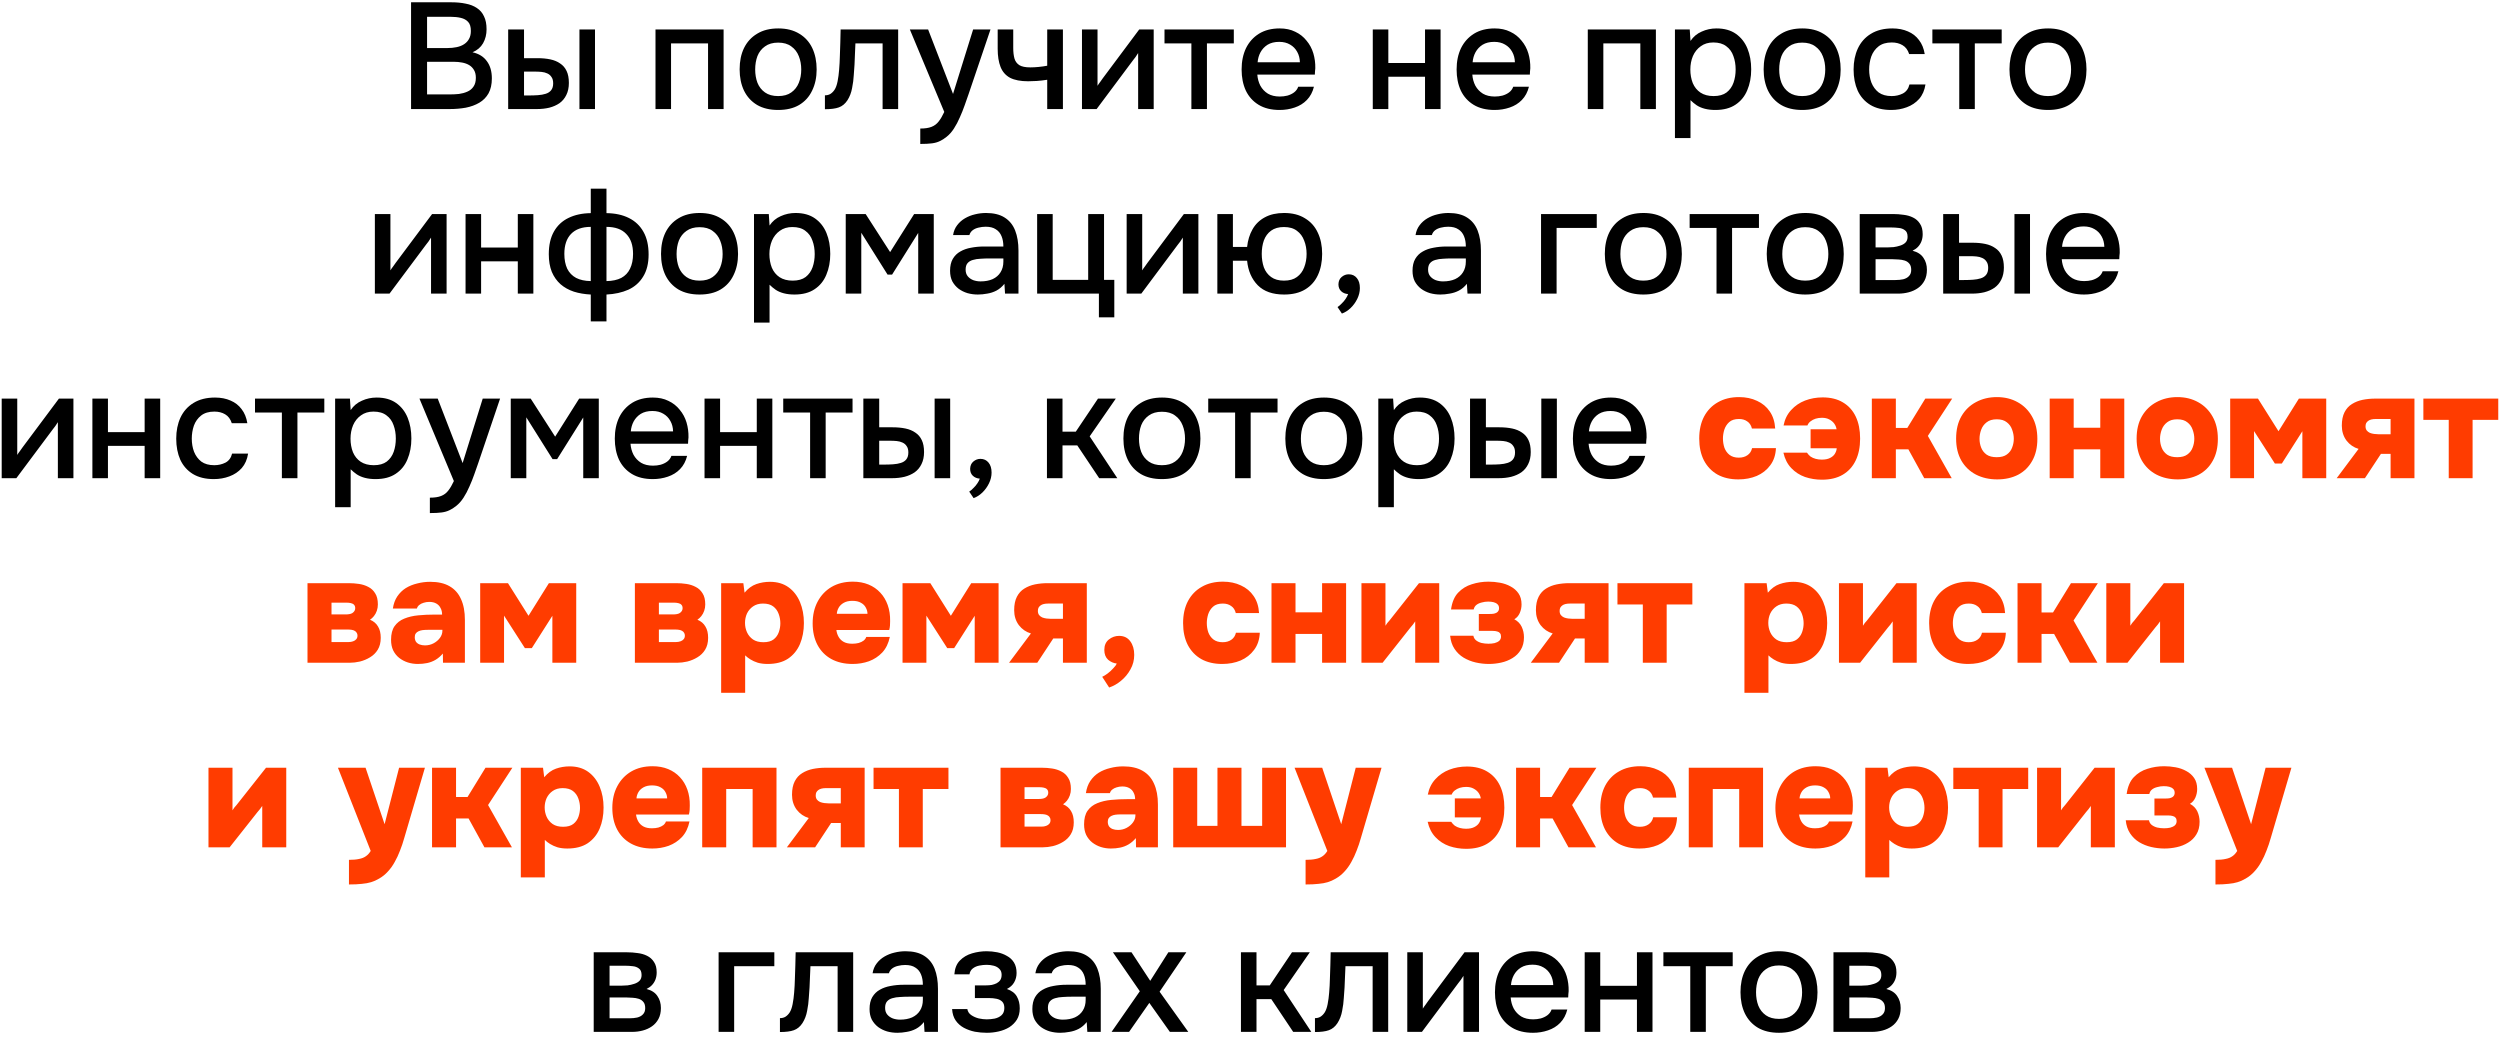 <?xml version="1.0" encoding="UTF-8"?> <svg xmlns="http://www.w3.org/2000/svg" width="298" height="124" viewBox="0 0 298 124" fill="none"><path d="M48.998 13V0.274H53.84C54.453 0.274 55.011 0.328 55.514 0.436C56.031 0.532 56.474 0.706 56.846 0.958C57.218 1.198 57.501 1.528 57.693 1.948C57.897 2.356 57.998 2.872 57.998 3.496C57.998 4.108 57.861 4.66 57.584 5.152C57.309 5.632 56.889 5.992 56.325 6.232C57.081 6.4 57.651 6.754 58.035 7.294C58.431 7.822 58.629 8.506 58.629 9.346C58.629 10.054 58.496 10.648 58.233 11.128C57.968 11.596 57.602 11.968 57.135 12.244C56.666 12.52 56.127 12.718 55.514 12.838C54.914 12.946 54.273 13 53.589 13H48.998ZM50.907 11.254H53.624C53.984 11.254 54.344 11.236 54.705 11.2C55.065 11.152 55.395 11.062 55.694 10.93C56.007 10.798 56.252 10.6 56.432 10.336C56.624 10.072 56.721 9.718 56.721 9.274C56.721 8.902 56.648 8.596 56.505 8.356C56.361 8.104 56.169 7.906 55.928 7.762C55.688 7.618 55.407 7.516 55.083 7.456C54.77 7.396 54.447 7.366 54.111 7.366H50.907V11.254ZM50.907 5.728H53.319C53.727 5.728 54.099 5.692 54.434 5.62C54.782 5.548 55.083 5.428 55.334 5.26C55.587 5.092 55.779 4.882 55.91 4.63C56.054 4.378 56.127 4.066 56.127 3.694C56.127 3.202 56.019 2.842 55.803 2.614C55.587 2.374 55.292 2.212 54.92 2.128C54.56 2.044 54.158 2.002 53.715 2.002H50.907V5.728ZM60.574 13V3.514H62.464V6.934H64.066C64.63 6.934 65.14 6.982 65.596 7.078C66.052 7.174 66.442 7.336 66.766 7.564C67.102 7.78 67.36 8.08 67.54 8.464C67.72 8.836 67.81 9.31 67.81 9.886C67.81 10.438 67.708 10.918 67.504 11.326C67.312 11.722 67.042 12.046 66.694 12.298C66.346 12.538 65.938 12.718 65.47 12.838C65.014 12.946 64.522 13 63.994 13H60.574ZM62.464 11.38H63.04C63.424 11.38 63.784 11.368 64.12 11.344C64.468 11.32 64.774 11.266 65.038 11.182C65.314 11.098 65.53 10.96 65.686 10.768C65.854 10.564 65.938 10.288 65.938 9.94C65.938 9.616 65.872 9.364 65.74 9.184C65.62 8.992 65.452 8.848 65.236 8.752C65.032 8.656 64.804 8.596 64.552 8.572C64.3 8.548 64.048 8.536 63.796 8.536H62.464V11.38ZM69.07 13V3.514H70.924V13H69.07ZM78.135 13V3.514H86.253V13H84.399V5.17H79.989V13H78.135ZM92.754 13.108C91.77 13.108 90.936 12.91 90.252 12.514C89.568 12.106 89.046 11.536 88.686 10.804C88.338 10.072 88.164 9.226 88.164 8.266C88.164 7.294 88.338 6.448 88.686 5.728C89.046 4.996 89.568 4.426 90.252 4.018C90.936 3.598 91.776 3.388 92.772 3.388C93.756 3.388 94.59 3.598 95.274 4.018C95.958 4.426 96.474 4.996 96.822 5.728C97.17 6.46 97.344 7.312 97.344 8.284C97.344 9.232 97.164 10.072 96.804 10.804C96.456 11.536 95.94 12.106 95.256 12.514C94.584 12.91 93.75 13.108 92.754 13.108ZM92.754 11.452C93.402 11.452 93.924 11.308 94.32 11.02C94.728 10.732 95.028 10.348 95.22 9.868C95.412 9.388 95.508 8.86 95.508 8.284C95.508 7.708 95.412 7.18 95.22 6.7C95.028 6.208 94.728 5.818 94.32 5.53C93.924 5.23 93.402 5.08 92.754 5.08C92.118 5.08 91.596 5.23 91.188 5.53C90.78 5.818 90.48 6.202 90.288 6.682C90.108 7.162 90.018 7.696 90.018 8.284C90.018 8.86 90.108 9.388 90.288 9.868C90.48 10.348 90.78 10.732 91.188 11.02C91.596 11.308 92.118 11.452 92.754 11.452ZM98.33 13.018V11.362C98.582 11.362 98.798 11.308 98.978 11.2C99.17 11.08 99.338 10.912 99.482 10.696C99.638 10.456 99.758 10.12 99.842 9.688C99.926 9.256 99.986 8.806 100.022 8.338C100.07 7.774 100.1 7.216 100.112 6.664C100.136 6.112 100.154 5.572 100.166 5.044C100.19 4.516 100.202 4.006 100.202 3.514H107.06V13H105.206V5.17H101.966C101.954 5.566 101.936 5.98 101.912 6.412C101.9 6.844 101.882 7.276 101.858 7.708C101.834 8.128 101.804 8.548 101.768 8.968C101.744 9.448 101.678 9.958 101.57 10.498C101.474 11.038 101.288 11.524 101.012 11.956C100.736 12.376 100.394 12.658 99.986 12.802C99.59 12.946 99.038 13.018 98.33 13.018ZM109.696 17.158V15.322C110.248 15.322 110.692 15.256 111.028 15.124C111.376 14.992 111.664 14.776 111.892 14.476C112.12 14.188 112.342 13.81 112.558 13.342L108.454 3.514H110.632L113.602 11.2L115.996 3.514H118.066L115.456 11.218C115.324 11.626 115.168 12.07 114.988 12.55C114.82 13.03 114.628 13.51 114.412 13.99C114.208 14.47 113.974 14.914 113.71 15.322C113.446 15.73 113.152 16.06 112.828 16.312C112.564 16.528 112.3 16.696 112.036 16.816C111.772 16.948 111.46 17.038 111.1 17.086C110.74 17.134 110.272 17.158 109.696 17.158ZM124.828 13V9.508C124.372 9.58 123.952 9.628 123.568 9.652C123.196 9.676 122.86 9.688 122.56 9.688C121.66 9.688 120.94 9.55 120.4 9.274C119.872 8.986 119.494 8.554 119.266 7.978C119.038 7.402 118.924 6.682 118.924 5.818V3.514H120.778V5.71C120.778 6.202 120.826 6.622 120.922 6.97C121.018 7.306 121.21 7.57 121.498 7.762C121.786 7.942 122.224 8.032 122.812 8.032C123.124 8.032 123.46 8.014 123.82 7.978C124.18 7.942 124.516 7.894 124.828 7.834V3.514H126.7V13H124.828ZM128.971 13V3.514H130.825V10.228C130.909 10.084 131.017 9.928 131.149 9.76C131.281 9.58 131.383 9.436 131.455 9.328L135.793 3.514H137.521V13H135.667V6.322C135.571 6.478 135.469 6.634 135.361 6.79C135.253 6.934 135.151 7.066 135.055 7.186L130.717 13H128.971ZM142.013 13V5.17H138.809V3.514H147.071V5.17H143.867V13H142.013ZM152.536 13.108C151.54 13.108 150.706 12.904 150.034 12.496C149.362 12.088 148.852 11.524 148.504 10.804C148.168 10.072 148 9.232 148 8.284C148 7.324 148.174 6.478 148.522 5.746C148.882 5.014 149.398 4.438 150.07 4.018C150.754 3.598 151.576 3.388 152.536 3.388C153.244 3.388 153.862 3.52 154.39 3.784C154.93 4.036 155.38 4.39 155.74 4.846C156.112 5.29 156.382 5.794 156.55 6.358C156.718 6.922 156.796 7.516 156.784 8.14C156.772 8.272 156.76 8.398 156.748 8.518C156.748 8.638 156.742 8.764 156.73 8.896H149.872C149.908 9.376 150.028 9.814 150.232 10.21C150.448 10.606 150.748 10.924 151.132 11.164C151.516 11.392 151.99 11.506 152.554 11.506C152.866 11.506 153.166 11.47 153.454 11.398C153.754 11.314 154.018 11.188 154.246 11.02C154.486 10.84 154.654 10.612 154.75 10.336H156.622C156.466 10.972 156.184 11.5 155.776 11.92C155.38 12.328 154.894 12.628 154.318 12.82C153.754 13.012 153.16 13.108 152.536 13.108ZM149.908 7.42H154.948C154.936 6.952 154.828 6.538 154.624 6.178C154.42 5.806 154.138 5.518 153.778 5.314C153.418 5.098 152.986 4.99 152.482 4.99C151.93 4.99 151.468 5.104 151.096 5.332C150.736 5.56 150.454 5.86 150.25 6.232C150.058 6.592 149.944 6.988 149.908 7.42ZM163.635 13V3.514H165.489V7.51H169.863V3.514H171.717V13H169.863V9.148H165.489V13H163.635ZM178.164 13.108C177.168 13.108 176.334 12.904 175.662 12.496C174.99 12.088 174.48 11.524 174.132 10.804C173.796 10.072 173.628 9.232 173.628 8.284C173.628 7.324 173.802 6.478 174.15 5.746C174.51 5.014 175.026 4.438 175.698 4.018C176.382 3.598 177.204 3.388 178.164 3.388C178.872 3.388 179.49 3.52 180.018 3.784C180.558 4.036 181.008 4.39 181.368 4.846C181.74 5.29 182.01 5.794 182.178 6.358C182.346 6.922 182.424 7.516 182.412 8.14C182.4 8.272 182.388 8.398 182.376 8.518C182.376 8.638 182.37 8.764 182.358 8.896H175.5C175.536 9.376 175.656 9.814 175.86 10.21C176.076 10.606 176.376 10.924 176.76 11.164C177.144 11.392 177.618 11.506 178.182 11.506C178.494 11.506 178.794 11.47 179.082 11.398C179.382 11.314 179.646 11.188 179.874 11.02C180.114 10.84 180.282 10.612 180.378 10.336H182.25C182.094 10.972 181.812 11.5 181.404 11.92C181.008 12.328 180.522 12.628 179.946 12.82C179.382 13.012 178.788 13.108 178.164 13.108ZM175.536 7.42H180.576C180.564 6.952 180.456 6.538 180.252 6.178C180.048 5.806 179.766 5.518 179.406 5.314C179.046 5.098 178.614 4.99 178.11 4.99C177.558 4.99 177.096 5.104 176.724 5.332C176.364 5.56 176.082 5.86 175.878 6.232C175.686 6.592 175.572 6.988 175.536 7.42ZM189.264 13V3.514H197.382V13H195.528V5.17H191.118V13H189.264ZM199.653 16.456V3.514H201.417L201.507 4.882C201.843 4.378 202.287 4.006 202.839 3.766C203.391 3.514 203.979 3.388 204.603 3.388C205.539 3.388 206.313 3.604 206.925 4.036C207.537 4.468 207.993 5.05 208.293 5.782C208.593 6.514 208.743 7.342 208.743 8.266C208.743 9.19 208.587 10.018 208.275 10.75C207.975 11.482 207.507 12.058 206.871 12.478C206.247 12.898 205.449 13.108 204.477 13.108C204.009 13.108 203.589 13.06 203.217 12.964C202.845 12.868 202.521 12.73 202.245 12.55C201.969 12.358 201.723 12.154 201.507 11.938V16.456H199.653ZM204.261 11.452C204.909 11.452 205.425 11.308 205.809 11.02C206.193 10.72 206.469 10.33 206.637 9.85C206.805 9.37 206.889 8.848 206.889 8.284C206.889 7.696 206.799 7.162 206.619 6.682C206.451 6.19 206.169 5.8 205.773 5.512C205.389 5.212 204.873 5.062 204.225 5.062C203.637 5.062 203.139 5.212 202.731 5.512C202.323 5.8 202.011 6.19 201.795 6.682C201.591 7.174 201.489 7.708 201.489 8.284C201.489 8.872 201.585 9.412 201.777 9.904C201.981 10.384 202.287 10.762 202.695 11.038C203.115 11.314 203.637 11.452 204.261 11.452ZM214.816 13.108C213.832 13.108 212.998 12.91 212.314 12.514C211.63 12.106 211.108 11.536 210.748 10.804C210.4 10.072 210.226 9.226 210.226 8.266C210.226 7.294 210.4 6.448 210.748 5.728C211.108 4.996 211.63 4.426 212.314 4.018C212.998 3.598 213.838 3.388 214.834 3.388C215.818 3.388 216.652 3.598 217.336 4.018C218.02 4.426 218.536 4.996 218.884 5.728C219.232 6.46 219.406 7.312 219.406 8.284C219.406 9.232 219.226 10.072 218.866 10.804C218.518 11.536 218.002 12.106 217.318 12.514C216.646 12.91 215.812 13.108 214.816 13.108ZM214.816 11.452C215.464 11.452 215.986 11.308 216.382 11.02C216.79 10.732 217.09 10.348 217.282 9.868C217.474 9.388 217.57 8.86 217.57 8.284C217.57 7.708 217.474 7.18 217.282 6.7C217.09 6.208 216.79 5.818 216.382 5.53C215.986 5.23 215.464 5.08 214.816 5.08C214.18 5.08 213.658 5.23 213.25 5.53C212.842 5.818 212.542 6.202 212.35 6.682C212.17 7.162 212.08 7.696 212.08 8.284C212.08 8.86 212.17 9.388 212.35 9.868C212.542 10.348 212.842 10.732 213.25 11.02C213.658 11.308 214.18 11.452 214.816 11.452ZM225.431 13.108C224.435 13.108 223.601 12.904 222.929 12.496C222.269 12.088 221.771 11.524 221.435 10.804C221.111 10.072 220.949 9.232 220.949 8.284C220.949 7.348 221.117 6.514 221.453 5.782C221.801 5.038 222.317 4.456 223.001 4.036C223.697 3.604 224.555 3.388 225.575 3.388C226.271 3.388 226.889 3.508 227.429 3.748C227.969 3.976 228.407 4.318 228.743 4.774C229.091 5.218 229.319 5.776 229.427 6.448H227.573C227.417 5.956 227.153 5.602 226.781 5.386C226.421 5.17 225.995 5.062 225.503 5.062C224.843 5.062 224.315 5.218 223.919 5.53C223.523 5.842 223.235 6.244 223.055 6.736C222.887 7.228 222.803 7.744 222.803 8.284C222.803 8.848 222.893 9.37 223.073 9.85C223.265 10.33 223.553 10.72 223.937 11.02C224.333 11.308 224.849 11.452 225.485 11.452C225.965 11.452 226.409 11.35 226.817 11.146C227.225 10.93 227.489 10.57 227.609 10.066H229.517C229.409 10.762 229.157 11.338 228.761 11.794C228.365 12.238 227.873 12.568 227.285 12.784C226.709 13 226.091 13.108 225.431 13.108ZM233.543 13V5.17H230.339V3.514H238.601V5.17H235.397V13H233.543ZM244.119 13.108C243.135 13.108 242.301 12.91 241.617 12.514C240.933 12.106 240.411 11.536 240.051 10.804C239.703 10.072 239.529 9.226 239.529 8.266C239.529 7.294 239.703 6.448 240.051 5.728C240.411 4.996 240.933 4.426 241.617 4.018C242.301 3.598 243.141 3.388 244.137 3.388C245.121 3.388 245.955 3.598 246.639 4.018C247.323 4.426 247.839 4.996 248.187 5.728C248.535 6.46 248.709 7.312 248.709 8.284C248.709 9.232 248.529 10.072 248.169 10.804C247.821 11.536 247.305 12.106 246.621 12.514C245.949 12.91 245.115 13.108 244.119 13.108ZM244.119 11.452C244.767 11.452 245.289 11.308 245.685 11.02C246.093 10.732 246.393 10.348 246.585 9.868C246.777 9.388 246.873 8.86 246.873 8.284C246.873 7.708 246.777 7.18 246.585 6.7C246.393 6.208 246.093 5.818 245.685 5.53C245.289 5.23 244.767 5.08 244.119 5.08C243.483 5.08 242.961 5.23 242.553 5.53C242.145 5.818 241.845 6.202 241.653 6.682C241.473 7.162 241.383 7.696 241.383 8.284C241.383 8.86 241.473 9.388 241.653 9.868C241.845 10.348 242.145 10.732 242.553 11.02C242.961 11.308 243.483 11.452 244.119 11.452ZM44.684 35V25.514H46.538V32.228C46.622 32.084 46.73 31.928 46.862 31.76C46.994 31.58 47.096 31.436 47.168 31.328L51.506 25.514H53.234V35H51.38V28.322C51.284 28.478 51.182 28.634 51.074 28.79C50.966 28.934 50.864 29.066 50.768 29.186L46.43 35H44.684ZM55.494 35V25.514H57.348V29.51H61.722V25.514H63.576V35H61.722V31.148H57.348V35H55.494ZM70.42 38.312V35.108C69.688 35.072 69.016 34.958 68.404 34.766C67.792 34.562 67.264 34.268 66.82 33.884C66.376 33.488 66.028 32.996 65.776 32.408C65.536 31.808 65.416 31.106 65.416 30.302C65.416 29.222 65.62 28.322 66.028 27.602C66.436 26.882 67.012 26.342 67.756 25.982C68.512 25.61 69.4 25.418 70.42 25.406V22.49H72.292V25.406C73.324 25.418 74.212 25.61 74.956 25.982C75.712 26.354 76.294 26.906 76.702 27.638C77.11 28.358 77.314 29.258 77.314 30.338C77.314 31.394 77.098 32.27 76.666 32.966C76.246 33.662 75.658 34.184 74.902 34.532C74.146 34.868 73.276 35.06 72.292 35.108V38.312H70.42ZM70.42 33.506V27.044C69.388 27.044 68.602 27.326 68.062 27.89C67.534 28.442 67.27 29.234 67.27 30.266C67.27 30.95 67.384 31.538 67.612 32.03C67.852 32.51 68.206 32.876 68.674 33.128C69.142 33.368 69.724 33.494 70.42 33.506ZM72.292 33.506C73 33.494 73.588 33.368 74.056 33.128C74.524 32.876 74.872 32.51 75.1 32.03C75.34 31.538 75.46 30.95 75.46 30.266C75.46 29.234 75.19 28.442 74.65 27.89C74.122 27.326 73.336 27.044 72.292 27.044V33.506ZM83.385 35.108C82.4 35.108 81.567 34.91 80.882 34.514C80.198 34.106 79.677 33.536 79.317 32.804C78.969 32.072 78.794 31.226 78.794 30.266C78.794 29.294 78.969 28.448 79.317 27.728C79.677 26.996 80.198 26.426 80.882 26.018C81.567 25.598 82.406 25.388 83.403 25.388C84.386 25.388 85.221 25.598 85.904 26.018C86.588 26.426 87.105 26.996 87.453 27.728C87.8 28.46 87.975 29.312 87.975 30.284C87.975 31.232 87.794 32.072 87.434 32.804C87.087 33.536 86.57 34.106 85.886 34.514C85.215 34.91 84.38 35.108 83.385 35.108ZM83.385 33.452C84.032 33.452 84.555 33.308 84.951 33.02C85.359 32.732 85.659 32.348 85.85 31.868C86.043 31.388 86.138 30.86 86.138 30.284C86.138 29.708 86.043 29.18 85.85 28.7C85.659 28.208 85.359 27.818 84.951 27.53C84.555 27.23 84.032 27.08 83.385 27.08C82.749 27.08 82.227 27.23 81.819 27.53C81.41 27.818 81.111 28.202 80.918 28.682C80.739 29.162 80.648 29.696 80.648 30.284C80.648 30.86 80.739 31.388 80.918 31.868C81.111 32.348 81.41 32.732 81.819 33.02C82.227 33.308 82.749 33.452 83.385 33.452ZM89.877 38.456V25.514H91.641L91.731 26.882C92.067 26.378 92.511 26.006 93.063 25.766C93.615 25.514 94.203 25.388 94.827 25.388C95.763 25.388 96.537 25.604 97.149 26.036C97.761 26.468 98.217 27.05 98.517 27.782C98.817 28.514 98.967 29.342 98.967 30.266C98.967 31.19 98.811 32.018 98.499 32.75C98.199 33.482 97.731 34.058 97.095 34.478C96.471 34.898 95.673 35.108 94.701 35.108C94.233 35.108 93.813 35.06 93.441 34.964C93.069 34.868 92.745 34.73 92.469 34.55C92.193 34.358 91.947 34.154 91.731 33.938V38.456H89.877ZM94.485 33.452C95.133 33.452 95.649 33.308 96.033 33.02C96.417 32.72 96.693 32.33 96.861 31.85C97.029 31.37 97.113 30.848 97.113 30.284C97.113 29.696 97.023 29.162 96.843 28.682C96.675 28.19 96.393 27.8 95.997 27.512C95.613 27.212 95.097 27.062 94.449 27.062C93.861 27.062 93.363 27.212 92.955 27.512C92.547 27.8 92.235 28.19 92.019 28.682C91.815 29.174 91.713 29.708 91.713 30.284C91.713 30.872 91.809 31.412 92.001 31.904C92.205 32.384 92.511 32.762 92.919 33.038C93.339 33.314 93.861 33.452 94.485 33.452ZM100.811 35V25.514H103.187L106.103 30.05L108.965 25.514H111.305V35H109.451V27.764L106.337 32.732H105.797L102.665 27.746V35H100.811ZM116.56 35.108C116.14 35.108 115.732 35.054 115.336 34.946C114.94 34.826 114.586 34.652 114.274 34.424C113.962 34.184 113.71 33.89 113.518 33.542C113.338 33.182 113.248 32.762 113.248 32.282C113.248 31.706 113.356 31.232 113.572 30.86C113.8 30.476 114.1 30.182 114.472 29.978C114.844 29.762 115.27 29.612 115.75 29.528C116.242 29.432 116.752 29.384 117.28 29.384H119.602C119.602 28.916 119.53 28.508 119.386 28.16C119.242 27.8 119.014 27.524 118.702 27.332C118.402 27.128 118 27.026 117.496 27.026C117.196 27.026 116.908 27.062 116.632 27.134C116.368 27.194 116.14 27.296 115.948 27.44C115.756 27.584 115.624 27.776 115.552 28.016H113.608C113.68 27.56 113.842 27.17 114.094 26.846C114.346 26.51 114.658 26.234 115.03 26.018C115.402 25.802 115.798 25.646 116.218 25.55C116.65 25.442 117.088 25.388 117.532 25.388C118.444 25.388 119.182 25.568 119.746 25.928C120.322 26.288 120.742 26.804 121.006 27.476C121.27 28.148 121.402 28.946 121.402 29.87V35H119.8L119.728 33.83C119.452 34.178 119.134 34.448 118.774 34.64C118.426 34.82 118.06 34.94 117.676 35C117.292 35.072 116.92 35.108 116.56 35.108ZM116.884 33.542C117.436 33.542 117.916 33.452 118.324 33.272C118.732 33.08 119.044 32.81 119.26 32.462C119.488 32.102 119.602 31.676 119.602 31.184V30.806H117.91C117.562 30.806 117.22 30.818 116.884 30.842C116.548 30.854 116.242 30.902 115.966 30.986C115.702 31.058 115.492 31.184 115.336 31.364C115.18 31.544 115.102 31.802 115.102 32.138C115.102 32.462 115.186 32.726 115.354 32.93C115.522 33.134 115.744 33.29 116.02 33.398C116.296 33.494 116.584 33.542 116.884 33.542ZM130.989 37.826V35H123.627V25.514H125.481V33.362H129.711V25.514H131.601V33.362H132.825V37.826H130.989ZM134.297 35V25.514H136.151V32.228C136.235 32.084 136.343 31.928 136.475 31.76C136.607 31.58 136.709 31.436 136.781 31.328L141.119 25.514H142.847V35H140.993V28.322C140.897 28.478 140.795 28.634 140.687 28.79C140.579 28.934 140.477 29.066 140.381 29.186L136.043 35H134.297ZM153.064 35.108C151.708 35.108 150.664 34.742 149.932 34.01C149.2 33.266 148.774 32.288 148.654 31.076H146.962V35H145.108V25.514H146.962V29.438H148.654C148.738 28.646 148.954 27.944 149.302 27.332C149.65 26.72 150.136 26.246 150.76 25.91C151.396 25.562 152.164 25.388 153.064 25.388C154.048 25.388 154.876 25.598 155.548 26.018C156.232 26.426 156.742 26.996 157.078 27.728C157.426 28.448 157.6 29.294 157.6 30.266C157.6 31.214 157.432 32.054 157.096 32.786C156.76 33.518 156.256 34.088 155.584 34.496C154.912 34.904 154.072 35.108 153.064 35.108ZM153.046 33.452C153.694 33.452 154.21 33.308 154.594 33.02C154.99 32.732 155.278 32.348 155.458 31.868C155.65 31.376 155.746 30.842 155.746 30.266C155.746 29.69 155.65 29.162 155.458 28.682C155.278 28.19 154.99 27.8 154.594 27.512C154.21 27.212 153.694 27.062 153.046 27.062C152.422 27.062 151.912 27.206 151.516 27.494C151.12 27.782 150.832 28.172 150.652 28.664C150.484 29.144 150.4 29.678 150.4 30.266C150.4 30.842 150.484 31.376 150.652 31.868C150.832 32.348 151.12 32.732 151.516 33.02C151.912 33.308 152.422 33.452 153.046 33.452ZM159.956 37.376L159.434 36.602C159.602 36.494 159.77 36.35 159.938 36.17C160.118 36.002 160.274 35.816 160.406 35.612C160.538 35.42 160.634 35.234 160.694 35.054C160.358 35.03 160.082 34.916 159.866 34.712C159.65 34.508 159.542 34.232 159.542 33.884C159.554 33.512 159.68 33.224 159.92 33.02C160.172 32.804 160.454 32.696 160.766 32.696C161.174 32.696 161.498 32.846 161.738 33.146C161.978 33.434 162.098 33.83 162.098 34.334C162.098 34.766 161.996 35.192 161.792 35.612C161.588 36.032 161.324 36.398 161 36.71C160.676 37.022 160.328 37.244 159.956 37.376ZM171.685 35.108C171.265 35.108 170.857 35.054 170.461 34.946C170.065 34.826 169.711 34.652 169.399 34.424C169.087 34.184 168.835 33.89 168.643 33.542C168.463 33.182 168.373 32.762 168.373 32.282C168.373 31.706 168.481 31.232 168.697 30.86C168.925 30.476 169.225 30.182 169.597 29.978C169.969 29.762 170.395 29.612 170.875 29.528C171.367 29.432 171.877 29.384 172.405 29.384H174.727C174.727 28.916 174.655 28.508 174.511 28.16C174.367 27.8 174.139 27.524 173.827 27.332C173.527 27.128 173.125 27.026 172.621 27.026C172.321 27.026 172.033 27.062 171.757 27.134C171.493 27.194 171.265 27.296 171.073 27.44C170.881 27.584 170.749 27.776 170.677 28.016H168.733C168.805 27.56 168.967 27.17 169.219 26.846C169.471 26.51 169.783 26.234 170.155 26.018C170.527 25.802 170.923 25.646 171.343 25.55C171.775 25.442 172.213 25.388 172.657 25.388C173.569 25.388 174.307 25.568 174.871 25.928C175.447 26.288 175.867 26.804 176.131 27.476C176.395 28.148 176.527 28.946 176.527 29.87V35H174.925L174.853 33.83C174.577 34.178 174.259 34.448 173.899 34.64C173.551 34.82 173.185 34.94 172.801 35C172.417 35.072 172.045 35.108 171.685 35.108ZM172.009 33.542C172.561 33.542 173.041 33.452 173.449 33.272C173.857 33.08 174.169 32.81 174.385 32.462C174.613 32.102 174.727 31.676 174.727 31.184V30.806H173.035C172.687 30.806 172.345 30.818 172.009 30.842C171.673 30.854 171.367 30.902 171.091 30.986C170.827 31.058 170.617 31.184 170.461 31.364C170.305 31.544 170.227 31.802 170.227 32.138C170.227 32.462 170.311 32.726 170.479 32.93C170.647 33.134 170.869 33.29 171.145 33.398C171.421 33.494 171.709 33.542 172.009 33.542ZM183.692 35V25.514H190.334V27.17H185.546V35H183.692ZM195.885 35.108C194.901 35.108 194.067 34.91 193.383 34.514C192.699 34.106 192.177 33.536 191.817 32.804C191.469 32.072 191.295 31.226 191.295 30.266C191.295 29.294 191.469 28.448 191.817 27.728C192.177 26.996 192.699 26.426 193.383 26.018C194.067 25.598 194.907 25.388 195.903 25.388C196.887 25.388 197.721 25.598 198.405 26.018C199.089 26.426 199.605 26.996 199.953 27.728C200.301 28.46 200.475 29.312 200.475 30.284C200.475 31.232 200.295 32.072 199.935 32.804C199.587 33.536 199.071 34.106 198.387 34.514C197.715 34.91 196.881 35.108 195.885 35.108ZM195.885 33.452C196.533 33.452 197.055 33.308 197.451 33.02C197.859 32.732 198.159 32.348 198.351 31.868C198.543 31.388 198.639 30.86 198.639 30.284C198.639 29.708 198.543 29.18 198.351 28.7C198.159 28.208 197.859 27.818 197.451 27.53C197.055 27.23 196.533 27.08 195.885 27.08C195.249 27.08 194.727 27.23 194.319 27.53C193.911 27.818 193.611 28.202 193.419 28.682C193.239 29.162 193.149 29.696 193.149 30.284C193.149 30.86 193.239 31.388 193.419 31.868C193.611 32.348 193.911 32.732 194.319 33.02C194.727 33.308 195.249 33.452 195.885 33.452ZM204.609 35V27.17H201.405V25.514H209.667V27.17H206.463V35H204.609ZM215.185 35.108C214.201 35.108 213.367 34.91 212.683 34.514C211.999 34.106 211.477 33.536 211.117 32.804C210.769 32.072 210.595 31.226 210.595 30.266C210.595 29.294 210.769 28.448 211.117 27.728C211.477 26.996 211.999 26.426 212.683 26.018C213.367 25.598 214.207 25.388 215.203 25.388C216.187 25.388 217.021 25.598 217.705 26.018C218.389 26.426 218.905 26.996 219.253 27.728C219.601 28.46 219.775 29.312 219.775 30.284C219.775 31.232 219.595 32.072 219.235 32.804C218.887 33.536 218.371 34.106 217.687 34.514C217.015 34.91 216.181 35.108 215.185 35.108ZM215.185 33.452C215.833 33.452 216.355 33.308 216.751 33.02C217.159 32.732 217.459 32.348 217.651 31.868C217.843 31.388 217.939 30.86 217.939 30.284C217.939 29.708 217.843 29.18 217.651 28.7C217.459 28.208 217.159 27.818 216.751 27.53C216.355 27.23 215.833 27.08 215.185 27.08C214.549 27.08 214.027 27.23 213.619 27.53C213.211 27.818 212.911 28.202 212.719 28.682C212.539 29.162 212.449 29.696 212.449 30.284C212.449 30.86 212.539 31.388 212.719 31.868C212.911 32.348 213.211 32.732 213.619 33.02C214.027 33.308 214.549 33.452 215.185 33.452ZM221.678 35V25.514H225.674C226.082 25.514 226.49 25.544 226.898 25.604C227.318 25.652 227.696 25.76 228.032 25.928C228.38 26.096 228.656 26.342 228.86 26.666C229.076 26.978 229.184 27.392 229.184 27.908C229.184 28.22 229.136 28.502 229.04 28.754C228.944 29.006 228.806 29.228 228.626 29.42C228.458 29.6 228.242 29.756 227.978 29.888C228.578 30.044 229.01 30.326 229.274 30.734C229.55 31.13 229.688 31.604 229.688 32.156C229.688 32.66 229.592 33.092 229.4 33.452C229.208 33.812 228.95 34.106 228.626 34.334C228.302 34.562 227.936 34.73 227.528 34.838C227.12 34.946 226.7 35 226.268 35H221.678ZM223.568 33.38H225.944C226.28 33.38 226.586 33.35 226.862 33.29C227.15 33.218 227.378 33.092 227.546 32.912C227.726 32.732 227.816 32.486 227.816 32.174C227.816 31.85 227.744 31.604 227.6 31.436C227.456 31.256 227.27 31.13 227.042 31.058C226.814 30.986 226.568 30.944 226.304 30.932C226.04 30.908 225.782 30.896 225.53 30.896H223.568V33.38ZM223.568 29.492H224.972C225.188 29.492 225.434 29.48 225.71 29.456C225.986 29.42 226.25 29.36 226.502 29.276C226.766 29.192 226.976 29.072 227.132 28.916C227.3 28.748 227.384 28.52 227.384 28.232C227.384 27.848 227.276 27.584 227.06 27.44C226.856 27.284 226.61 27.194 226.322 27.17C226.034 27.134 225.752 27.116 225.476 27.116H223.568V29.492ZM231.627 35V25.514H233.517V28.934H235.119C235.683 28.934 236.193 28.982 236.649 29.078C237.105 29.174 237.495 29.336 237.819 29.564C238.155 29.78 238.413 30.08 238.593 30.464C238.773 30.836 238.863 31.31 238.863 31.886C238.863 32.438 238.761 32.918 238.557 33.326C238.365 33.722 238.095 34.046 237.747 34.298C237.399 34.538 236.991 34.718 236.523 34.838C236.067 34.946 235.575 35 235.047 35H231.627ZM233.517 33.38H234.093C234.477 33.38 234.837 33.368 235.173 33.344C235.521 33.32 235.827 33.266 236.091 33.182C236.367 33.098 236.583 32.96 236.739 32.768C236.907 32.564 236.991 32.288 236.991 31.94C236.991 31.616 236.925 31.364 236.793 31.184C236.673 30.992 236.505 30.848 236.289 30.752C236.085 30.656 235.857 30.596 235.605 30.572C235.353 30.548 235.101 30.536 234.849 30.536H233.517V33.38ZM240.123 35V25.514H241.977V35H240.123ZM248.424 35.108C247.428 35.108 246.594 34.904 245.922 34.496C245.25 34.088 244.74 33.524 244.392 32.804C244.056 32.072 243.888 31.232 243.888 30.284C243.888 29.324 244.062 28.478 244.41 27.746C244.77 27.014 245.286 26.438 245.958 26.018C246.642 25.598 247.464 25.388 248.424 25.388C249.132 25.388 249.75 25.52 250.278 25.784C250.818 26.036 251.268 26.39 251.628 26.846C252 27.29 252.27 27.794 252.438 28.358C252.606 28.922 252.684 29.516 252.672 30.14C252.66 30.272 252.648 30.398 252.636 30.518C252.636 30.638 252.63 30.764 252.618 30.896H245.76C245.796 31.376 245.916 31.814 246.12 32.21C246.336 32.606 246.636 32.924 247.02 33.164C247.404 33.392 247.878 33.506 248.442 33.506C248.754 33.506 249.054 33.47 249.342 33.398C249.642 33.314 249.906 33.188 250.134 33.02C250.374 32.84 250.542 32.612 250.638 32.336H252.51C252.354 32.972 252.072 33.5 251.664 33.92C251.268 34.328 250.782 34.628 250.206 34.82C249.642 35.012 249.048 35.108 248.424 35.108ZM245.796 29.42H250.836C250.824 28.952 250.716 28.538 250.512 28.178C250.308 27.806 250.026 27.518 249.666 27.314C249.306 27.098 248.874 26.99 248.37 26.99C247.818 26.99 247.356 27.104 246.984 27.332C246.624 27.56 246.342 27.86 246.138 28.232C245.946 28.592 245.832 28.988 245.796 29.42ZM0.202 57V47.514H2.056V54.228C2.14 54.084 2.248 53.928 2.38 53.76C2.512 53.58 2.614 53.436 2.686 53.328L7.024 47.514H8.752V57H6.898V50.322C6.802 50.478 6.7 50.634 6.592 50.79C6.484 50.934 6.382 51.066 6.286 51.186L1.948 57H0.202ZM11.013 57V47.514H12.867V51.51H17.241V47.514H19.095V57H17.241V53.148H12.867V57H11.013ZM25.488 57.108C24.492 57.108 23.658 56.904 22.986 56.496C22.326 56.088 21.828 55.524 21.492 54.804C21.168 54.072 21.006 53.232 21.006 52.284C21.006 51.348 21.174 50.514 21.51 49.782C21.858 49.038 22.374 48.456 23.058 48.036C23.754 47.604 24.612 47.388 25.632 47.388C26.328 47.388 26.946 47.508 27.486 47.748C28.026 47.976 28.464 48.318 28.8 48.774C29.148 49.218 29.376 49.776 29.484 50.448H27.63C27.474 49.956 27.21 49.602 26.838 49.386C26.478 49.17 26.052 49.062 25.56 49.062C24.9 49.062 24.372 49.218 23.976 49.53C23.58 49.842 23.292 50.244 23.112 50.736C22.944 51.228 22.86 51.744 22.86 52.284C22.86 52.848 22.95 53.37 23.13 53.85C23.322 54.33 23.61 54.72 23.994 55.02C24.39 55.308 24.906 55.452 25.542 55.452C26.022 55.452 26.466 55.35 26.874 55.146C27.282 54.93 27.546 54.57 27.666 54.066H29.574C29.466 54.762 29.214 55.338 28.818 55.794C28.422 56.238 27.93 56.568 27.342 56.784C26.766 57 26.148 57.108 25.488 57.108ZM33.6 57V49.17H30.396V47.514H38.658V49.17H35.454V57H33.6ZM39.947 60.456V47.514H41.711L41.8 48.882C42.136 48.378 42.581 48.006 43.133 47.766C43.684 47.514 44.273 47.388 44.897 47.388C45.833 47.388 46.606 47.604 47.218 48.036C47.831 48.468 48.286 49.05 48.587 49.782C48.886 50.514 49.036 51.342 49.036 52.266C49.036 53.19 48.88 54.018 48.569 54.75C48.269 55.482 47.8 56.058 47.164 56.478C46.541 56.898 45.742 57.108 44.77 57.108C44.303 57.108 43.883 57.06 43.511 56.964C43.139 56.868 42.815 56.73 42.538 56.55C42.263 56.358 42.017 56.154 41.8 55.938V60.456H39.947ZM44.554 55.452C45.203 55.452 45.718 55.308 46.102 55.02C46.486 54.72 46.763 54.33 46.931 53.85C47.099 53.37 47.182 52.848 47.182 52.284C47.182 51.696 47.093 51.162 46.913 50.682C46.745 50.19 46.462 49.8 46.066 49.512C45.682 49.212 45.166 49.062 44.519 49.062C43.931 49.062 43.432 49.212 43.025 49.512C42.617 49.8 42.304 50.19 42.089 50.682C41.885 51.174 41.782 51.708 41.782 52.284C41.782 52.872 41.879 53.412 42.071 53.904C42.275 54.384 42.581 54.762 42.989 55.038C43.408 55.314 43.931 55.452 44.554 55.452ZM51.24 61.158V59.322C51.792 59.322 52.236 59.256 52.572 59.124C52.92 58.992 53.208 58.776 53.436 58.476C53.664 58.188 53.886 57.81 54.102 57.342L49.998 47.514H52.176L55.146 55.2L57.54 47.514H59.61L57 55.218C56.868 55.626 56.712 56.07 56.532 56.55C56.364 57.03 56.172 57.51 55.956 57.99C55.752 58.47 55.518 58.914 55.254 59.322C54.99 59.73 54.696 60.06 54.372 60.312C54.108 60.528 53.844 60.696 53.58 60.816C53.316 60.948 53.004 61.038 52.644 61.086C52.284 61.134 51.816 61.158 51.24 61.158ZM60.882 57V47.514H63.258L66.174 52.05L69.036 47.514H71.376V57H69.522V49.764L66.408 54.732H65.868L62.736 49.746V57H60.882ZM77.82 57.108C76.824 57.108 75.99 56.904 75.318 56.496C74.646 56.088 74.136 55.524 73.788 54.804C73.452 54.072 73.284 53.232 73.284 52.284C73.284 51.324 73.458 50.478 73.806 49.746C74.166 49.014 74.682 48.438 75.354 48.018C76.038 47.598 76.86 47.388 77.82 47.388C78.528 47.388 79.146 47.52 79.674 47.784C80.214 48.036 80.664 48.39 81.024 48.846C81.396 49.29 81.666 49.794 81.834 50.358C82.002 50.922 82.08 51.516 82.068 52.14C82.056 52.272 82.044 52.398 82.032 52.518C82.032 52.638 82.026 52.764 82.014 52.896H75.156C75.192 53.376 75.312 53.814 75.516 54.21C75.732 54.606 76.032 54.924 76.416 55.164C76.8 55.392 77.274 55.506 77.838 55.506C78.15 55.506 78.45 55.47 78.738 55.398C79.038 55.314 79.302 55.188 79.53 55.02C79.77 54.84 79.938 54.612 80.034 54.336H81.906C81.75 54.972 81.468 55.5 81.06 55.92C80.664 56.328 80.178 56.628 79.602 56.82C79.038 57.012 78.444 57.108 77.82 57.108ZM75.192 51.42H80.232C80.22 50.952 80.112 50.538 79.908 50.178C79.704 49.806 79.422 49.518 79.062 49.314C78.702 49.098 78.27 48.99 77.766 48.99C77.214 48.99 76.752 49.104 76.38 49.332C76.02 49.56 75.738 49.86 75.534 50.232C75.342 50.592 75.228 50.988 75.192 51.42ZM83.98 57V47.514H85.834V51.51H90.208V47.514H92.062V57H90.208V53.148H85.834V57H83.98ZM96.565 57V49.17H93.361V47.514H101.623V49.17H98.419V57H96.565ZM102.911 57V47.514H104.801V50.934H106.403C106.967 50.934 107.477 50.982 107.933 51.078C108.389 51.174 108.779 51.336 109.103 51.564C109.439 51.78 109.697 52.08 109.877 52.464C110.057 52.836 110.147 53.31 110.147 53.886C110.147 54.438 110.045 54.918 109.841 55.326C109.649 55.722 109.379 56.046 109.031 56.298C108.683 56.538 108.275 56.718 107.807 56.838C107.351 56.946 106.859 57 106.331 57H102.911ZM104.801 55.38H105.377C105.761 55.38 106.121 55.368 106.457 55.344C106.805 55.32 107.111 55.266 107.375 55.182C107.651 55.098 107.867 54.96 108.023 54.768C108.191 54.564 108.275 54.288 108.275 53.94C108.275 53.616 108.209 53.364 108.077 53.184C107.957 52.992 107.789 52.848 107.573 52.752C107.369 52.656 107.141 52.596 106.889 52.572C106.637 52.548 106.385 52.536 106.133 52.536H104.801V55.38ZM111.407 57V47.514H113.261V57H111.407ZM116.054 59.376L115.532 58.602C115.7 58.494 115.868 58.35 116.036 58.17C116.216 58.002 116.372 57.816 116.504 57.612C116.636 57.42 116.732 57.234 116.792 57.054C116.456 57.03 116.18 56.916 115.964 56.712C115.748 56.508 115.64 56.232 115.64 55.884C115.652 55.512 115.778 55.224 116.018 55.02C116.27 54.804 116.552 54.696 116.864 54.696C117.272 54.696 117.596 54.846 117.836 55.146C118.076 55.434 118.196 55.83 118.196 56.334C118.196 56.766 118.094 57.192 117.89 57.612C117.686 58.032 117.422 58.398 117.098 58.71C116.774 59.022 116.426 59.244 116.054 59.376ZM124.796 57V47.514H126.65V51.456H128.234L130.88 47.514H133.004L129.89 52.014L133.184 57H131.024L128.414 53.094H126.65V57H124.796ZM138.501 57.108C137.517 57.108 136.683 56.91 135.999 56.514C135.315 56.106 134.793 55.536 134.433 54.804C134.085 54.072 133.911 53.226 133.911 52.266C133.911 51.294 134.085 50.448 134.433 49.728C134.793 48.996 135.315 48.426 135.999 48.018C136.683 47.598 137.523 47.388 138.519 47.388C139.503 47.388 140.337 47.598 141.021 48.018C141.705 48.426 142.221 48.996 142.569 49.728C142.917 50.46 143.091 51.312 143.091 52.284C143.091 53.232 142.911 54.072 142.551 54.804C142.203 55.536 141.687 56.106 141.003 56.514C140.331 56.91 139.497 57.108 138.501 57.108ZM138.501 55.452C139.149 55.452 139.671 55.308 140.067 55.02C140.475 54.732 140.775 54.348 140.967 53.868C141.159 53.388 141.255 52.86 141.255 52.284C141.255 51.708 141.159 51.18 140.967 50.7C140.775 50.208 140.475 49.818 140.067 49.53C139.671 49.23 139.149 49.08 138.501 49.08C137.865 49.08 137.343 49.23 136.935 49.53C136.527 49.818 136.227 50.202 136.035 50.682C135.855 51.162 135.765 51.696 135.765 52.284C135.765 52.86 135.855 53.388 136.035 53.868C136.227 54.348 136.527 54.732 136.935 55.02C137.343 55.308 137.865 55.452 138.501 55.452ZM147.225 57V49.17H144.021V47.514H152.283V49.17H149.079V57H147.225ZM157.802 57.108C156.818 57.108 155.984 56.91 155.3 56.514C154.616 56.106 154.094 55.536 153.734 54.804C153.386 54.072 153.212 53.226 153.212 52.266C153.212 51.294 153.386 50.448 153.734 49.728C154.094 48.996 154.616 48.426 155.3 48.018C155.984 47.598 156.824 47.388 157.82 47.388C158.804 47.388 159.638 47.598 160.322 48.018C161.006 48.426 161.522 48.996 161.87 49.728C162.218 50.46 162.392 51.312 162.392 52.284C162.392 53.232 162.212 54.072 161.852 54.804C161.504 55.536 160.988 56.106 160.304 56.514C159.632 56.91 158.798 57.108 157.802 57.108ZM157.802 55.452C158.45 55.452 158.972 55.308 159.368 55.02C159.776 54.732 160.076 54.348 160.268 53.868C160.46 53.388 160.556 52.86 160.556 52.284C160.556 51.708 160.46 51.18 160.268 50.7C160.076 50.208 159.776 49.818 159.368 49.53C158.972 49.23 158.45 49.08 157.802 49.08C157.166 49.08 156.644 49.23 156.236 49.53C155.828 49.818 155.528 50.202 155.336 50.682C155.156 51.162 155.066 51.696 155.066 52.284C155.066 52.86 155.156 53.388 155.336 53.868C155.528 54.348 155.828 54.732 156.236 55.02C156.644 55.308 157.166 55.452 157.802 55.452ZM164.294 60.456V47.514H166.058L166.148 48.882C166.484 48.378 166.928 48.006 167.48 47.766C168.032 47.514 168.62 47.388 169.244 47.388C170.18 47.388 170.954 47.604 171.566 48.036C172.178 48.468 172.634 49.05 172.934 49.782C173.234 50.514 173.384 51.342 173.384 52.266C173.384 53.19 173.228 54.018 172.916 54.75C172.616 55.482 172.148 56.058 171.512 56.478C170.888 56.898 170.09 57.108 169.118 57.108C168.65 57.108 168.23 57.06 167.858 56.964C167.486 56.868 167.162 56.73 166.886 56.55C166.61 56.358 166.364 56.154 166.148 55.938V60.456H164.294ZM168.902 55.452C169.55 55.452 170.066 55.308 170.45 55.02C170.834 54.72 171.11 54.33 171.278 53.85C171.446 53.37 171.53 52.848 171.53 52.284C171.53 51.696 171.44 51.162 171.26 50.682C171.092 50.19 170.81 49.8 170.414 49.512C170.03 49.212 169.514 49.062 168.866 49.062C168.278 49.062 167.78 49.212 167.372 49.512C166.964 49.8 166.652 50.19 166.436 50.682C166.232 51.174 166.13 51.708 166.13 52.284C166.13 52.872 166.226 53.412 166.418 53.904C166.622 54.384 166.928 54.762 167.336 55.038C167.756 55.314 168.278 55.452 168.902 55.452ZM175.228 57V47.514H177.118V50.934H178.72C179.284 50.934 179.794 50.982 180.25 51.078C180.706 51.174 181.096 51.336 181.42 51.564C181.756 51.78 182.014 52.08 182.194 52.464C182.374 52.836 182.464 53.31 182.464 53.886C182.464 54.438 182.362 54.918 182.158 55.326C181.966 55.722 181.696 56.046 181.348 56.298C181 56.538 180.592 56.718 180.124 56.838C179.668 56.946 179.176 57 178.648 57H175.228ZM177.118 55.38H177.694C178.078 55.38 178.438 55.368 178.774 55.344C179.122 55.32 179.428 55.266 179.692 55.182C179.968 55.098 180.184 54.96 180.34 54.768C180.508 54.564 180.592 54.288 180.592 53.94C180.592 53.616 180.526 53.364 180.394 53.184C180.274 52.992 180.106 52.848 179.89 52.752C179.686 52.656 179.458 52.596 179.206 52.572C178.954 52.548 178.702 52.536 178.45 52.536H177.118V55.38ZM183.724 57V47.514H185.578V57H183.724ZM192.025 57.108C191.029 57.108 190.195 56.904 189.523 56.496C188.851 56.088 188.341 55.524 187.993 54.804C187.657 54.072 187.489 53.232 187.489 52.284C187.489 51.324 187.663 50.478 188.011 49.746C188.371 49.014 188.887 48.438 189.559 48.018C190.243 47.598 191.065 47.388 192.025 47.388C192.733 47.388 193.351 47.52 193.879 47.784C194.419 48.036 194.869 48.39 195.229 48.846C195.601 49.29 195.871 49.794 196.039 50.358C196.207 50.922 196.285 51.516 196.273 52.14C196.261 52.272 196.249 52.398 196.237 52.518C196.237 52.638 196.231 52.764 196.219 52.896H189.361C189.397 53.376 189.517 53.814 189.721 54.21C189.937 54.606 190.237 54.924 190.621 55.164C191.005 55.392 191.479 55.506 192.043 55.506C192.355 55.506 192.655 55.47 192.943 55.398C193.243 55.314 193.507 55.188 193.735 55.02C193.975 54.84 194.143 54.612 194.239 54.336H196.111C195.955 54.972 195.673 55.5 195.265 55.92C194.869 56.328 194.383 56.628 193.807 56.82C193.243 57.012 192.649 57.108 192.025 57.108ZM189.397 51.42H194.437C194.425 50.952 194.317 50.538 194.113 50.178C193.909 49.806 193.627 49.518 193.267 49.314C192.907 49.098 192.475 48.99 191.971 48.99C191.419 48.99 190.957 49.104 190.585 49.332C190.225 49.56 189.943 49.86 189.739 50.232C189.547 50.592 189.433 50.988 189.397 51.42ZM70.77 123V113.514H74.766C75.174 113.514 75.582 113.544 75.99 113.604C76.41 113.652 76.788 113.76 77.124 113.928C77.472 114.096 77.748 114.342 77.952 114.666C78.168 114.978 78.276 115.392 78.276 115.908C78.276 116.22 78.228 116.502 78.132 116.754C78.036 117.006 77.898 117.228 77.718 117.42C77.55 117.6 77.334 117.756 77.07 117.888C77.67 118.044 78.102 118.326 78.366 118.734C78.642 119.13 78.78 119.604 78.78 120.156C78.78 120.66 78.684 121.092 78.492 121.452C78.3 121.812 78.042 122.106 77.718 122.334C77.394 122.562 77.028 122.73 76.62 122.838C76.212 122.946 75.792 123 75.36 123H70.77ZM72.66 121.38H75.036C75.372 121.38 75.678 121.35 75.954 121.29C76.242 121.218 76.47 121.092 76.638 120.912C76.818 120.732 76.908 120.486 76.908 120.174C76.908 119.85 76.836 119.604 76.692 119.436C76.548 119.256 76.362 119.13 76.134 119.058C75.906 118.986 75.66 118.944 75.396 118.932C75.132 118.908 74.874 118.896 74.622 118.896H72.66V121.38ZM72.66 117.492H74.064C74.28 117.492 74.526 117.48 74.802 117.456C75.078 117.42 75.342 117.36 75.594 117.276C75.858 117.192 76.068 117.072 76.224 116.916C76.392 116.748 76.476 116.52 76.476 116.232C76.476 115.848 76.368 115.584 76.152 115.44C75.948 115.284 75.702 115.194 75.414 115.17C75.126 115.134 74.844 115.116 74.568 115.116H72.66V117.492ZM85.658 123V113.514H92.3V115.17H87.512V123H85.658ZM92.969 123.018V121.362C93.221 121.362 93.437 121.308 93.617 121.2C93.809 121.08 93.977 120.912 94.121 120.696C94.277 120.456 94.397 120.12 94.481 119.688C94.565 119.256 94.625 118.806 94.661 118.338C94.709 117.774 94.739 117.216 94.751 116.664C94.775 116.112 94.793 115.572 94.805 115.044C94.829 114.516 94.841 114.006 94.841 113.514H101.699V123H99.845V115.17H96.605C96.593 115.566 96.575 115.98 96.551 116.412C96.539 116.844 96.521 117.276 96.497 117.708C96.473 118.128 96.443 118.548 96.407 118.968C96.383 119.448 96.317 119.958 96.209 120.498C96.113 121.038 95.927 121.524 95.651 121.956C95.375 122.376 95.033 122.658 94.625 122.802C94.229 122.946 93.677 123.018 92.969 123.018ZM106.963 123.108C106.543 123.108 106.135 123.054 105.739 122.946C105.343 122.826 104.989 122.652 104.677 122.424C104.365 122.184 104.113 121.89 103.921 121.542C103.741 121.182 103.651 120.762 103.651 120.282C103.651 119.706 103.759 119.232 103.975 118.86C104.203 118.476 104.503 118.182 104.875 117.978C105.247 117.762 105.673 117.612 106.153 117.528C106.645 117.432 107.155 117.384 107.683 117.384H110.005C110.005 116.916 109.933 116.508 109.789 116.16C109.645 115.8 109.417 115.524 109.105 115.332C108.805 115.128 108.403 115.026 107.899 115.026C107.599 115.026 107.311 115.062 107.035 115.134C106.771 115.194 106.543 115.296 106.351 115.44C106.159 115.584 106.027 115.776 105.955 116.016H104.011C104.083 115.56 104.245 115.17 104.497 114.846C104.749 114.51 105.061 114.234 105.433 114.018C105.805 113.802 106.201 113.646 106.621 113.55C107.053 113.442 107.491 113.388 107.935 113.388C108.847 113.388 109.585 113.568 110.149 113.928C110.725 114.288 111.145 114.804 111.409 115.476C111.673 116.148 111.805 116.946 111.805 117.87V123H110.203L110.131 121.83C109.855 122.178 109.537 122.448 109.177 122.64C108.829 122.82 108.463 122.94 108.079 123C107.695 123.072 107.323 123.108 106.963 123.108ZM107.287 121.542C107.839 121.542 108.319 121.452 108.727 121.272C109.135 121.08 109.447 120.81 109.663 120.462C109.891 120.102 110.005 119.676 110.005 119.184V118.806H108.313C107.965 118.806 107.623 118.818 107.287 118.842C106.951 118.854 106.645 118.902 106.369 118.986C106.105 119.058 105.895 119.184 105.739 119.364C105.583 119.544 105.505 119.802 105.505 120.138C105.505 120.462 105.589 120.726 105.757 120.93C105.925 121.134 106.147 121.29 106.423 121.398C106.699 121.494 106.987 121.542 107.287 121.542ZM117.63 123.108C117.15 123.108 116.676 123.066 116.208 122.982C115.74 122.886 115.302 122.73 114.894 122.514C114.498 122.298 114.174 122.01 113.922 121.65C113.67 121.29 113.526 120.834 113.49 120.282H115.308C115.356 120.582 115.512 120.822 115.776 121.002C116.04 121.182 116.34 121.314 116.676 121.398C117.012 121.47 117.324 121.506 117.612 121.506C117.924 121.506 118.242 121.476 118.566 121.416C118.89 121.344 119.16 121.212 119.376 121.02C119.604 120.816 119.718 120.528 119.718 120.156C119.718 119.82 119.634 119.568 119.466 119.4C119.298 119.232 119.076 119.118 118.8 119.058C118.524 118.998 118.218 118.968 117.882 118.968H116.208V117.456H117.558C117.786 117.456 118.008 117.438 118.224 117.402C118.44 117.354 118.632 117.288 118.8 117.204C118.98 117.108 119.124 116.982 119.232 116.826C119.34 116.658 119.394 116.448 119.394 116.196C119.394 115.896 119.304 115.662 119.124 115.494C118.956 115.314 118.734 115.188 118.458 115.116C118.182 115.044 117.9 115.008 117.612 115.008C117.324 115.008 117.03 115.038 116.73 115.098C116.43 115.158 116.172 115.272 115.956 115.44C115.74 115.608 115.608 115.842 115.56 116.142H113.76C113.808 115.446 114.024 114.9 114.408 114.504C114.804 114.096 115.29 113.808 115.866 113.64C116.442 113.472 117.018 113.388 117.594 113.388C118.026 113.388 118.452 113.43 118.872 113.514C119.292 113.598 119.676 113.742 120.024 113.946C120.384 114.138 120.666 114.402 120.87 114.738C121.074 115.074 121.176 115.488 121.176 115.98C121.176 116.388 121.08 116.76 120.888 117.096C120.708 117.42 120.42 117.684 120.024 117.888C120.588 118.08 120.984 118.38 121.212 118.788C121.44 119.184 121.554 119.652 121.554 120.192C121.554 120.72 121.44 121.17 121.212 121.542C120.984 121.902 120.684 122.202 120.312 122.442C119.94 122.67 119.52 122.838 119.052 122.946C118.584 123.054 118.11 123.108 117.63 123.108ZM126.369 123.108C125.949 123.108 125.541 123.054 125.145 122.946C124.749 122.826 124.395 122.652 124.083 122.424C123.771 122.184 123.519 121.89 123.327 121.542C123.147 121.182 123.057 120.762 123.057 120.282C123.057 119.706 123.165 119.232 123.381 118.86C123.609 118.476 123.909 118.182 124.281 117.978C124.653 117.762 125.079 117.612 125.559 117.528C126.051 117.432 126.561 117.384 127.089 117.384H129.411C129.411 116.916 129.339 116.508 129.195 116.16C129.051 115.8 128.823 115.524 128.511 115.332C128.211 115.128 127.809 115.026 127.305 115.026C127.005 115.026 126.717 115.062 126.441 115.134C126.177 115.194 125.949 115.296 125.757 115.44C125.565 115.584 125.433 115.776 125.361 116.016H123.417C123.489 115.56 123.651 115.17 123.903 114.846C124.155 114.51 124.467 114.234 124.839 114.018C125.211 113.802 125.607 113.646 126.027 113.55C126.459 113.442 126.897 113.388 127.341 113.388C128.253 113.388 128.991 113.568 129.555 113.928C130.131 114.288 130.551 114.804 130.815 115.476C131.079 116.148 131.211 116.946 131.211 117.87V123H129.609L129.537 121.83C129.261 122.178 128.943 122.448 128.583 122.64C128.235 122.82 127.869 122.94 127.485 123C127.101 123.072 126.729 123.108 126.369 123.108ZM126.693 121.542C127.245 121.542 127.725 121.452 128.133 121.272C128.541 121.08 128.853 120.81 129.069 120.462C129.297 120.102 129.411 119.676 129.411 119.184V118.806H127.719C127.371 118.806 127.029 118.818 126.693 118.842C126.357 118.854 126.051 118.902 125.775 118.986C125.511 119.058 125.301 119.184 125.145 119.364C124.989 119.544 124.911 119.802 124.911 120.138C124.911 120.462 124.995 120.726 125.163 120.93C125.331 121.134 125.553 121.29 125.829 121.398C126.105 121.494 126.393 121.542 126.693 121.542ZM132.5 123L135.866 118.158L132.662 113.514H134.876L137.108 116.916L139.268 113.514H141.41L138.224 118.212L141.644 123H139.448L137 119.544L134.588 123H132.5ZM147.92 123V113.514H149.774V117.456H151.358L154.004 113.514H156.128L153.014 118.014L156.308 123H154.148L151.538 119.094H149.774V123H147.92ZM156.743 123.018V121.362C156.995 121.362 157.211 121.308 157.391 121.2C157.583 121.08 157.751 120.912 157.895 120.696C158.051 120.456 158.171 120.12 158.255 119.688C158.339 119.256 158.399 118.806 158.435 118.338C158.483 117.774 158.513 117.216 158.525 116.664C158.549 116.112 158.567 115.572 158.579 115.044C158.603 114.516 158.615 114.006 158.615 113.514H165.473V123H163.619V115.17H160.379C160.367 115.566 160.349 115.98 160.325 116.412C160.313 116.844 160.295 117.276 160.271 117.708C160.247 118.128 160.217 118.548 160.181 118.968C160.157 119.448 160.091 119.958 159.983 120.498C159.887 121.038 159.701 121.524 159.425 121.956C159.149 122.376 158.807 122.658 158.399 122.802C158.003 122.946 157.451 123.018 156.743 123.018ZM167.748 123V113.514H169.602V120.228C169.686 120.084 169.794 119.928 169.926 119.76C170.058 119.58 170.16 119.436 170.232 119.328L174.57 113.514H176.298V123H174.444V116.322C174.348 116.478 174.246 116.634 174.138 116.79C174.03 116.934 173.928 117.066 173.832 117.186L169.494 123H167.748ZM182.735 123.108C181.739 123.108 180.905 122.904 180.233 122.496C179.561 122.088 179.051 121.524 178.703 120.804C178.367 120.072 178.199 119.232 178.199 118.284C178.199 117.324 178.373 116.478 178.721 115.746C179.081 115.014 179.597 114.438 180.269 114.018C180.953 113.598 181.775 113.388 182.735 113.388C183.443 113.388 184.061 113.52 184.589 113.784C185.129 114.036 185.579 114.39 185.939 114.846C186.311 115.29 186.581 115.794 186.749 116.358C186.917 116.922 186.995 117.516 186.983 118.14C186.971 118.272 186.959 118.398 186.947 118.518C186.947 118.638 186.941 118.764 186.929 118.896H180.071C180.107 119.376 180.227 119.814 180.431 120.21C180.647 120.606 180.947 120.924 181.331 121.164C181.715 121.392 182.189 121.506 182.753 121.506C183.065 121.506 183.365 121.47 183.653 121.398C183.953 121.314 184.217 121.188 184.445 121.02C184.685 120.84 184.853 120.612 184.949 120.336H186.821C186.665 120.972 186.383 121.5 185.975 121.92C185.579 122.328 185.093 122.628 184.517 122.82C183.953 123.012 183.359 123.108 182.735 123.108ZM180.107 117.42H185.147C185.135 116.952 185.027 116.538 184.823 116.178C184.619 115.806 184.337 115.518 183.977 115.314C183.617 115.098 183.185 114.99 182.681 114.99C182.129 114.99 181.667 115.104 181.295 115.332C180.935 115.56 180.653 115.86 180.449 116.232C180.257 116.592 180.143 116.988 180.107 117.42ZM188.895 123V113.514H190.749V117.51H195.123V113.514H196.977V123H195.123V119.148H190.749V123H188.895ZM201.48 123V115.17H198.276V113.514H206.538V115.17H203.334V123H201.48ZM212.056 123.108C211.072 123.108 210.238 122.91 209.554 122.514C208.87 122.106 208.348 121.536 207.988 120.804C207.64 120.072 207.466 119.226 207.466 118.266C207.466 117.294 207.64 116.448 207.988 115.728C208.348 114.996 208.87 114.426 209.554 114.018C210.238 113.598 211.078 113.388 212.074 113.388C213.058 113.388 213.892 113.598 214.576 114.018C215.26 114.426 215.776 114.996 216.124 115.728C216.472 116.46 216.646 117.312 216.646 118.284C216.646 119.232 216.466 120.072 216.106 120.804C215.758 121.536 215.242 122.106 214.558 122.514C213.886 122.91 213.052 123.108 212.056 123.108ZM212.056 121.452C212.704 121.452 213.226 121.308 213.622 121.02C214.03 120.732 214.33 120.348 214.522 119.868C214.714 119.388 214.81 118.86 214.81 118.284C214.81 117.708 214.714 117.18 214.522 116.7C214.33 116.208 214.03 115.818 213.622 115.53C213.226 115.23 212.704 115.08 212.056 115.08C211.42 115.08 210.898 115.23 210.49 115.53C210.082 115.818 209.782 116.202 209.59 116.682C209.41 117.162 209.32 117.696 209.32 118.284C209.32 118.86 209.41 119.388 209.59 119.868C209.782 120.348 210.082 120.732 210.49 121.02C210.898 121.308 211.42 121.452 212.056 121.452ZM218.549 123V113.514H222.545C222.953 113.514 223.361 113.544 223.769 113.604C224.189 113.652 224.567 113.76 224.903 113.928C225.251 114.096 225.527 114.342 225.731 114.666C225.947 114.978 226.055 115.392 226.055 115.908C226.055 116.22 226.007 116.502 225.911 116.754C225.815 117.006 225.677 117.228 225.497 117.42C225.329 117.6 225.113 117.756 224.849 117.888C225.449 118.044 225.881 118.326 226.145 118.734C226.421 119.13 226.559 119.604 226.559 120.156C226.559 120.66 226.463 121.092 226.271 121.452C226.079 121.812 225.821 122.106 225.497 122.334C225.173 122.562 224.807 122.73 224.399 122.838C223.991 122.946 223.571 123 223.139 123H218.549ZM220.439 121.38H222.815C223.151 121.38 223.457 121.35 223.733 121.29C224.021 121.218 224.249 121.092 224.417 120.912C224.597 120.732 224.687 120.486 224.687 120.174C224.687 119.85 224.615 119.604 224.471 119.436C224.327 119.256 224.141 119.13 223.913 119.058C223.685 118.986 223.439 118.944 223.175 118.932C222.911 118.908 222.653 118.896 222.401 118.896H220.439V121.38ZM220.439 117.492H221.843C222.059 117.492 222.305 117.48 222.581 117.456C222.857 117.42 223.121 117.36 223.373 117.276C223.637 117.192 223.847 117.072 224.003 116.916C224.171 116.748 224.255 116.52 224.255 116.232C224.255 115.848 224.147 115.584 223.931 115.44C223.727 115.284 223.481 115.194 223.193 115.17C222.905 115.134 222.623 115.116 222.347 115.116H220.439V117.492Z" fill="black"></path><path d="M207.21 57.144C206.25 57.144 205.422 56.952 204.726 56.568C204.03 56.172 203.49 55.608 203.106 54.876C202.734 54.144 202.548 53.28 202.548 52.284C202.548 51.264 202.74 50.388 203.124 49.656C203.52 48.912 204.072 48.342 204.78 47.946C205.488 47.538 206.328 47.334 207.3 47.334C208.104 47.334 208.818 47.484 209.442 47.784C210.078 48.072 210.582 48.492 210.954 49.044C211.338 49.596 211.554 50.274 211.602 51.078H208.83C208.734 50.694 208.548 50.412 208.272 50.232C208.008 50.04 207.678 49.944 207.282 49.944C206.778 49.944 206.388 50.07 206.112 50.322C205.848 50.562 205.656 50.862 205.536 51.222C205.428 51.582 205.374 51.93 205.374 52.266C205.374 52.65 205.434 53.022 205.554 53.382C205.686 53.73 205.89 54.012 206.166 54.228C206.454 54.444 206.82 54.552 207.264 54.552C207.672 54.552 208.014 54.456 208.29 54.264C208.578 54.072 208.764 53.79 208.848 53.418H211.692C211.656 54.234 211.428 54.918 211.008 55.47C210.6 56.022 210.066 56.442 209.406 56.73C208.746 57.006 208.014 57.144 207.21 57.144ZM217.172 57.18C216.476 57.18 215.804 57.072 215.156 56.856C214.52 56.628 213.974 56.274 213.518 55.794C213.062 55.314 212.75 54.702 212.582 53.958H215.39C215.51 54.138 215.654 54.294 215.822 54.426C216.002 54.546 216.206 54.636 216.434 54.696C216.662 54.756 216.902 54.786 217.154 54.786C217.562 54.786 217.892 54.72 218.144 54.588C218.408 54.456 218.6 54.288 218.72 54.084C218.852 53.868 218.924 53.652 218.936 53.436H215.822V51.168H218.918C218.882 50.928 218.792 50.706 218.648 50.502C218.504 50.298 218.306 50.13 218.054 49.998C217.814 49.866 217.52 49.8 217.172 49.8C216.908 49.8 216.656 49.836 216.416 49.908C216.188 49.98 215.984 50.088 215.804 50.232C215.636 50.364 215.516 50.526 215.444 50.718H212.6C212.744 49.986 213.044 49.374 213.5 48.882C213.956 48.378 214.508 48 215.156 47.748C215.816 47.496 216.518 47.37 217.262 47.37C218.21 47.37 219.014 47.568 219.674 47.964C220.346 48.36 220.856 48.924 221.204 49.656C221.552 50.388 221.726 51.264 221.726 52.284C221.726 53.304 221.546 54.18 221.186 54.912C220.838 55.632 220.328 56.19 219.656 56.586C218.984 56.982 218.156 57.18 217.172 57.18ZM223.123 57V47.514H225.985V51.006H227.353L229.495 47.514H232.699L229.801 51.96L232.645 57H229.369L227.479 53.562H225.985V57H223.123ZM238.065 57.144C237.117 57.144 236.271 56.952 235.527 56.568C234.795 56.184 234.219 55.632 233.799 54.912C233.379 54.18 233.169 53.304 233.169 52.284C233.169 51.24 233.379 50.352 233.799 49.62C234.231 48.876 234.813 48.312 235.545 47.928C236.277 47.532 237.105 47.334 238.029 47.334C238.965 47.334 239.793 47.538 240.513 47.946C241.233 48.342 241.803 48.912 242.223 49.656C242.643 50.388 242.853 51.276 242.853 52.32C242.853 53.34 242.649 54.21 242.241 54.93C241.845 55.65 241.287 56.202 240.567 56.586C239.847 56.958 239.013 57.144 238.065 57.144ZM238.011 54.498C238.527 54.498 238.929 54.39 239.217 54.174C239.517 53.958 239.727 53.682 239.847 53.346C239.979 53.01 240.045 52.662 240.045 52.302C240.045 51.942 239.979 51.582 239.847 51.222C239.727 50.862 239.517 50.568 239.217 50.34C238.929 50.1 238.527 49.98 238.011 49.98C237.507 49.98 237.105 50.1 236.805 50.34C236.505 50.568 236.289 50.862 236.157 51.222C236.025 51.582 235.959 51.942 235.959 52.302C235.959 52.674 236.025 53.028 236.157 53.364C236.289 53.7 236.505 53.976 236.805 54.192C237.105 54.396 237.507 54.498 238.011 54.498ZM244.322 57V47.514H247.184V50.988H250.352V47.514H253.214V57H250.352V53.562H247.184V57H244.322ZM259.581 57.144C258.633 57.144 257.787 56.952 257.043 56.568C256.311 56.184 255.735 55.632 255.315 54.912C254.895 54.18 254.685 53.304 254.685 52.284C254.685 51.24 254.895 50.352 255.315 49.62C255.747 48.876 256.329 48.312 257.061 47.928C257.793 47.532 258.621 47.334 259.545 47.334C260.481 47.334 261.309 47.538 262.029 47.946C262.749 48.342 263.319 48.912 263.739 49.656C264.159 50.388 264.369 51.276 264.369 52.32C264.369 53.34 264.165 54.21 263.757 54.93C263.361 55.65 262.803 56.202 262.083 56.586C261.363 56.958 260.529 57.144 259.581 57.144ZM259.527 54.498C260.043 54.498 260.445 54.39 260.733 54.174C261.033 53.958 261.243 53.682 261.363 53.346C261.495 53.01 261.561 52.662 261.561 52.302C261.561 51.942 261.495 51.582 261.363 51.222C261.243 50.862 261.033 50.568 260.733 50.34C260.445 50.1 260.043 49.98 259.527 49.98C259.023 49.98 258.621 50.1 258.321 50.34C258.021 50.568 257.805 50.862 257.673 51.222C257.541 51.582 257.475 51.942 257.475 52.302C257.475 52.674 257.541 53.028 257.673 53.364C257.805 53.7 258.021 53.976 258.321 54.192C258.621 54.396 259.023 54.498 259.527 54.498ZM265.838 57V47.514H269.15L271.598 51.402L274.028 47.514H277.286V57H274.442V51.402L271.994 55.254H271.166L268.682 51.384V57H265.838ZM278.533 57L281.143 53.508C280.567 53.34 280.087 53.01 279.703 52.518C279.331 52.014 279.145 51.42 279.145 50.736C279.145 50.088 279.253 49.554 279.469 49.134C279.685 48.714 279.979 48.39 280.351 48.162C280.735 47.922 281.161 47.754 281.629 47.658C282.109 47.562 282.607 47.514 283.123 47.514H287.803V57H284.959V54.102H283.807L281.899 57H278.533ZM283.501 51.762H284.959V49.944H283.195C283.003 49.944 282.829 49.962 282.673 49.998C282.517 50.034 282.385 50.094 282.277 50.178C282.181 50.25 282.103 50.34 282.043 50.448C281.995 50.556 281.971 50.682 281.971 50.826C281.971 51.018 282.019 51.18 282.115 51.312C282.211 51.432 282.337 51.528 282.493 51.6C282.649 51.66 282.817 51.702 282.997 51.726C283.177 51.75 283.345 51.762 283.501 51.762ZM291.889 57V50.052H288.865V47.514H297.793V50.052H294.733V57H291.889ZM36.654 79V69.514H41.586C41.994 69.514 42.396 69.544 42.792 69.604C43.2 69.664 43.572 69.784 43.908 69.964C44.244 70.132 44.514 70.384 44.718 70.72C44.934 71.044 45.042 71.488 45.042 72.052C45.042 72.316 45 72.568 44.916 72.808C44.832 73.048 44.718 73.258 44.574 73.438C44.43 73.618 44.274 73.762 44.106 73.87C44.538 74.05 44.856 74.32 45.06 74.68C45.276 75.028 45.384 75.478 45.384 76.03C45.384 76.594 45.264 77.068 45.024 77.452C44.796 77.824 44.49 78.124 44.106 78.352C43.734 78.58 43.332 78.748 42.9 78.856C42.48 78.952 42.078 79 41.694 79H36.654ZM39.516 76.534H41.532C41.748 76.534 41.934 76.504 42.09 76.444C42.258 76.384 42.384 76.3 42.468 76.192C42.564 76.084 42.612 75.94 42.612 75.76C42.612 75.628 42.582 75.52 42.522 75.436C42.474 75.34 42.396 75.262 42.288 75.202C42.192 75.142 42.072 75.1 41.928 75.076C41.784 75.052 41.628 75.04 41.46 75.04H39.516V76.534ZM39.516 73.24H41.19C41.358 73.24 41.508 73.228 41.64 73.204C41.784 73.18 41.904 73.138 42 73.078C42.108 73.006 42.192 72.922 42.252 72.826C42.312 72.73 42.342 72.622 42.342 72.502C42.342 72.322 42.294 72.184 42.198 72.088C42.114 71.992 41.988 71.926 41.82 71.89C41.664 71.854 41.49 71.836 41.298 71.836H39.516V73.24ZM49.8 79.144C49.392 79.144 48.995 79.084 48.611 78.964C48.239 78.844 47.898 78.664 47.586 78.424C47.285 78.184 47.045 77.884 46.865 77.524C46.697 77.164 46.614 76.744 46.614 76.264C46.614 75.58 46.752 75.04 47.028 74.644C47.316 74.236 47.7 73.936 48.179 73.744C48.672 73.54 49.23 73.408 49.853 73.348C50.477 73.288 51.126 73.258 51.797 73.258H52.697C52.697 72.958 52.638 72.7 52.517 72.484C52.41 72.256 52.242 72.076 52.014 71.944C51.785 71.812 51.504 71.746 51.167 71.746C50.928 71.746 50.7 71.782 50.483 71.854C50.279 71.914 50.105 72.004 49.962 72.124C49.83 72.232 49.739 72.37 49.691 72.538H46.83C46.913 71.974 47.087 71.494 47.352 71.098C47.627 70.69 47.964 70.36 48.359 70.108C48.767 69.856 49.224 69.67 49.727 69.55C50.231 69.418 50.748 69.352 51.276 69.352C52.212 69.352 52.98 69.526 53.58 69.874C54.191 70.222 54.648 70.732 54.947 71.404C55.26 72.076 55.416 72.91 55.416 73.906V79H52.806L52.788 77.902C52.523 78.214 52.23 78.466 51.906 78.658C51.593 78.838 51.264 78.964 50.916 79.036C50.568 79.108 50.196 79.144 49.8 79.144ZM50.663 76.93C51.035 76.93 51.377 76.846 51.69 76.678C52.002 76.51 52.254 76.294 52.446 76.03C52.638 75.766 52.733 75.484 52.733 75.184V75.076H50.987C50.76 75.076 50.55 75.088 50.358 75.112C50.178 75.136 50.016 75.184 49.871 75.256C49.739 75.316 49.632 75.406 49.547 75.526C49.475 75.634 49.44 75.778 49.44 75.958C49.44 76.162 49.487 76.342 49.584 76.498C49.691 76.642 49.836 76.75 50.016 76.822C50.208 76.894 50.423 76.93 50.663 76.93ZM57.238 79V69.514H60.55L62.998 73.402L65.428 69.514H68.686V79H65.842V73.402L63.394 77.254H62.566L60.082 73.384V79H57.238ZM75.678 79V69.514H80.61C81.018 69.514 81.42 69.544 81.816 69.604C82.224 69.664 82.596 69.784 82.932 69.964C83.268 70.132 83.538 70.384 83.742 70.72C83.958 71.044 84.066 71.488 84.066 72.052C84.066 72.316 84.024 72.568 83.94 72.808C83.856 73.048 83.742 73.258 83.598 73.438C83.454 73.618 83.298 73.762 83.13 73.87C83.562 74.05 83.88 74.32 84.084 74.68C84.3 75.028 84.408 75.478 84.408 76.03C84.408 76.594 84.288 77.068 84.048 77.452C83.82 77.824 83.514 78.124 83.13 78.352C82.758 78.58 82.356 78.748 81.924 78.856C81.504 78.952 81.102 79 80.718 79H75.678ZM78.54 76.534H80.556C80.772 76.534 80.958 76.504 81.114 76.444C81.282 76.384 81.408 76.3 81.492 76.192C81.588 76.084 81.636 75.94 81.636 75.76C81.636 75.628 81.606 75.52 81.546 75.436C81.498 75.34 81.42 75.262 81.312 75.202C81.216 75.142 81.096 75.1 80.952 75.076C80.808 75.052 80.652 75.04 80.484 75.04H78.54V76.534ZM78.54 73.24H80.214C80.382 73.24 80.532 73.228 80.664 73.204C80.808 73.18 80.928 73.138 81.024 73.078C81.132 73.006 81.216 72.922 81.276 72.826C81.336 72.73 81.366 72.622 81.366 72.502C81.366 72.322 81.318 72.184 81.222 72.088C81.138 71.992 81.012 71.926 80.844 71.89C80.688 71.854 80.514 71.836 80.322 71.836H78.54V73.24ZM85.961 82.582V69.514H88.607L88.751 70.648C89.171 70.144 89.639 69.802 90.155 69.622C90.671 69.442 91.211 69.352 91.775 69.352C92.651 69.352 93.389 69.568 93.989 70C94.589 70.432 95.045 71.02 95.357 71.764C95.669 72.508 95.825 73.342 95.825 74.266C95.825 75.19 95.669 76.024 95.357 76.768C95.045 77.5 94.571 78.082 93.935 78.514C93.299 78.934 92.489 79.144 91.505 79.144C91.073 79.144 90.683 79.096 90.335 79C89.999 78.892 89.705 78.76 89.453 78.604C89.201 78.448 88.991 78.286 88.823 78.118V82.582H85.961ZM91.001 76.552C91.529 76.552 91.937 76.438 92.225 76.21C92.513 75.982 92.717 75.694 92.837 75.346C92.957 74.998 93.017 74.65 93.017 74.302C93.017 73.918 92.951 73.546 92.819 73.186C92.687 72.814 92.471 72.514 92.171 72.286C91.871 72.058 91.463 71.944 90.947 71.944C90.479 71.944 90.083 72.058 89.759 72.286C89.447 72.502 89.207 72.784 89.039 73.132C88.883 73.48 88.805 73.852 88.805 74.248C88.805 74.644 88.883 75.016 89.039 75.364C89.195 75.712 89.435 76 89.759 76.228C90.083 76.444 90.497 76.552 91.001 76.552ZM101.639 79.144C100.655 79.144 99.802 78.946 99.082 78.55C98.374 78.154 97.829 77.596 97.445 76.876C97.061 76.144 96.868 75.286 96.868 74.302C96.868 73.318 97.067 72.454 97.463 71.71C97.859 70.966 98.41 70.384 99.118 69.964C99.838 69.544 100.685 69.334 101.657 69.334C102.353 69.334 102.977 69.448 103.529 69.676C104.081 69.904 104.549 70.228 104.933 70.648C105.317 71.056 105.611 71.548 105.815 72.124C106.019 72.7 106.115 73.336 106.103 74.032C106.103 74.212 106.097 74.392 106.085 74.572C106.073 74.74 106.043 74.914 105.995 75.094H99.695C99.731 75.394 99.82 75.67 99.965 75.922C100.109 76.174 100.313 76.372 100.577 76.516C100.841 76.66 101.177 76.732 101.585 76.732C101.873 76.732 102.131 76.702 102.359 76.642C102.599 76.57 102.797 76.474 102.953 76.354C103.109 76.222 103.211 76.078 103.259 75.922H106.067C105.911 76.678 105.611 77.296 105.167 77.776C104.723 78.244 104.195 78.592 103.583 78.82C102.971 79.036 102.323 79.144 101.639 79.144ZM99.749 73.168H103.403C103.403 72.916 103.337 72.67 103.205 72.43C103.085 72.19 102.893 71.998 102.629 71.854C102.365 71.698 102.023 71.62 101.603 71.62C101.195 71.62 100.853 71.698 100.577 71.854C100.301 72.01 100.097 72.208 99.965 72.448C99.832 72.688 99.76 72.928 99.749 73.168ZM107.582 79V69.514H110.894L113.342 73.402L115.772 69.514H119.03V79H116.186V73.402L113.738 77.254H112.91L110.426 73.384V79H107.582ZM120.277 79L122.887 75.508C122.311 75.34 121.831 75.01 121.447 74.518C121.075 74.014 120.889 73.42 120.889 72.736C120.889 72.088 120.997 71.554 121.213 71.134C121.429 70.714 121.723 70.39 122.095 70.162C122.479 69.922 122.905 69.754 123.373 69.658C123.853 69.562 124.351 69.514 124.867 69.514H129.547V79H126.703V76.102H125.551L123.643 79H120.277ZM125.245 73.762H126.703V71.944H124.939C124.747 71.944 124.573 71.962 124.417 71.998C124.261 72.034 124.129 72.094 124.021 72.178C123.925 72.25 123.847 72.34 123.787 72.448C123.739 72.556 123.715 72.682 123.715 72.826C123.715 73.018 123.763 73.18 123.859 73.312C123.955 73.432 124.081 73.528 124.237 73.6C124.393 73.66 124.561 73.702 124.741 73.726C124.921 73.75 125.089 73.762 125.245 73.762ZM132.211 81.952L131.383 80.674C131.575 80.59 131.791 80.458 132.031 80.278C132.271 80.098 132.493 79.894 132.697 79.666C132.913 79.45 133.051 79.258 133.111 79.09C132.739 79.054 132.397 78.904 132.085 78.64C131.785 78.364 131.635 77.974 131.635 77.47C131.635 76.93 131.815 76.516 132.175 76.228C132.535 75.94 132.943 75.796 133.399 75.796C133.975 75.796 134.419 76.012 134.731 76.444C135.043 76.864 135.199 77.404 135.199 78.064C135.199 78.688 135.049 79.264 134.749 79.792C134.461 80.32 134.089 80.77 133.633 81.142C133.189 81.514 132.715 81.784 132.211 81.952ZM145.687 79.144C144.727 79.144 143.899 78.952 143.203 78.568C142.507 78.172 141.967 77.608 141.583 76.876C141.211 76.144 141.025 75.28 141.025 74.284C141.025 73.264 141.217 72.388 141.601 71.656C141.997 70.912 142.549 70.342 143.257 69.946C143.965 69.538 144.805 69.334 145.777 69.334C146.581 69.334 147.295 69.484 147.919 69.784C148.555 70.072 149.059 70.492 149.431 71.044C149.815 71.596 150.031 72.274 150.079 73.078H147.307C147.211 72.694 147.025 72.412 146.749 72.232C146.485 72.04 146.155 71.944 145.759 71.944C145.255 71.944 144.865 72.07 144.589 72.322C144.325 72.562 144.133 72.862 144.013 73.222C143.905 73.582 143.851 73.93 143.851 74.266C143.851 74.65 143.911 75.022 144.031 75.382C144.163 75.73 144.367 76.012 144.643 76.228C144.931 76.444 145.297 76.552 145.741 76.552C146.149 76.552 146.491 76.456 146.767 76.264C147.055 76.072 147.241 75.79 147.325 75.418H150.169C150.133 76.234 149.905 76.918 149.485 77.47C149.077 78.022 148.543 78.442 147.883 78.73C147.223 79.006 146.491 79.144 145.687 79.144ZM151.563 79V69.514H154.425V72.988H157.593V69.514H160.455V79H157.593V75.562H154.425V79H151.563ZM162.285 79V69.514H165.147V74.59C165.219 74.482 165.291 74.374 165.363 74.266C165.447 74.158 165.531 74.062 165.615 73.978L169.143 69.514H171.555V79H168.693V74.068C168.609 74.2 168.519 74.326 168.423 74.446C168.327 74.554 168.231 74.668 168.135 74.788L164.805 79H162.285ZM177.463 79.144C176.947 79.144 176.425 79.084 175.897 78.964C175.381 78.844 174.901 78.652 174.457 78.388C174.025 78.124 173.665 77.776 173.377 77.344C173.089 76.912 172.915 76.39 172.855 75.778H175.627C175.663 75.994 175.765 76.174 175.933 76.318C176.113 76.462 176.335 76.57 176.599 76.642C176.875 76.702 177.151 76.732 177.427 76.732C177.679 76.732 177.919 76.708 178.147 76.66C178.375 76.6 178.561 76.51 178.705 76.39C178.849 76.258 178.921 76.084 178.921 75.868C178.921 75.7 178.879 75.568 178.795 75.472C178.723 75.376 178.615 75.31 178.471 75.274C178.327 75.226 178.141 75.202 177.913 75.202H176.275V73.186H177.535C177.751 73.186 177.931 73.174 178.075 73.15C178.219 73.114 178.339 73.066 178.435 73.006C178.531 72.934 178.597 72.856 178.633 72.772C178.669 72.688 178.687 72.598 178.687 72.502C178.687 72.298 178.627 72.142 178.507 72.034C178.387 71.914 178.231 71.83 178.039 71.782C177.847 71.734 177.631 71.71 177.391 71.71C177.127 71.71 176.869 71.746 176.617 71.818C176.365 71.878 176.155 71.974 175.987 72.106C175.819 72.238 175.711 72.418 175.663 72.646H172.963C173.083 71.782 173.365 71.116 173.809 70.648C174.265 70.168 174.811 69.832 175.447 69.64C176.083 69.436 176.743 69.334 177.427 69.334C177.883 69.334 178.339 69.376 178.795 69.46C179.263 69.544 179.689 69.694 180.073 69.91C180.457 70.114 180.769 70.39 181.009 70.738C181.249 71.086 181.369 71.524 181.369 72.052C181.369 72.4 181.297 72.742 181.153 73.078C181.009 73.402 180.793 73.648 180.505 73.816C180.913 74.032 181.207 74.332 181.387 74.716C181.567 75.1 181.657 75.514 181.657 75.958C181.657 76.546 181.531 77.044 181.279 77.452C181.039 77.86 180.709 78.19 180.289 78.442C179.881 78.694 179.431 78.874 178.939 78.982C178.447 79.09 177.955 79.144 177.463 79.144ZM182.469 79L185.079 75.508C184.503 75.34 184.023 75.01 183.639 74.518C183.267 74.014 183.081 73.42 183.081 72.736C183.081 72.088 183.189 71.554 183.405 71.134C183.621 70.714 183.915 70.39 184.287 70.162C184.671 69.922 185.097 69.754 185.565 69.658C186.045 69.562 186.543 69.514 187.059 69.514H191.739V79H188.895V76.102H187.743L185.835 79H182.469ZM187.437 73.762H188.895V71.944H187.131C186.939 71.944 186.765 71.962 186.609 71.998C186.453 72.034 186.321 72.094 186.213 72.178C186.117 72.25 186.039 72.34 185.979 72.448C185.931 72.556 185.907 72.682 185.907 72.826C185.907 73.018 185.955 73.18 186.051 73.312C186.147 73.432 186.273 73.528 186.429 73.6C186.585 73.66 186.753 73.702 186.933 73.726C187.113 73.75 187.281 73.762 187.437 73.762ZM195.824 79V72.052H192.8V69.514H201.728V72.052H198.668V79H195.824ZM207.936 82.582V69.514H210.582L210.726 70.648C211.146 70.144 211.614 69.802 212.13 69.622C212.646 69.442 213.186 69.352 213.75 69.352C214.626 69.352 215.364 69.568 215.964 70C216.564 70.432 217.02 71.02 217.332 71.764C217.644 72.508 217.8 73.342 217.8 74.266C217.8 75.19 217.644 76.024 217.332 76.768C217.02 77.5 216.546 78.082 215.91 78.514C215.274 78.934 214.464 79.144 213.48 79.144C213.048 79.144 212.658 79.096 212.31 79C211.974 78.892 211.68 78.76 211.428 78.604C211.176 78.448 210.966 78.286 210.798 78.118V82.582H207.936ZM212.976 76.552C213.504 76.552 213.912 76.438 214.2 76.21C214.488 75.982 214.692 75.694 214.812 75.346C214.932 74.998 214.992 74.65 214.992 74.302C214.992 73.918 214.926 73.546 214.794 73.186C214.662 72.814 214.446 72.514 214.146 72.286C213.846 72.058 213.438 71.944 212.922 71.944C212.454 71.944 212.058 72.058 211.734 72.286C211.422 72.502 211.182 72.784 211.014 73.132C210.858 73.48 210.78 73.852 210.78 74.248C210.78 74.644 210.858 75.016 211.014 75.364C211.17 75.712 211.41 76 211.734 76.228C212.058 76.444 212.472 76.552 212.976 76.552ZM219.203 79V69.514H222.065V74.59C222.137 74.482 222.209 74.374 222.281 74.266C222.365 74.158 222.449 74.062 222.533 73.978L226.061 69.514H228.473V79H225.611V74.068C225.527 74.2 225.437 74.326 225.341 74.446C225.245 74.554 225.149 74.668 225.053 74.788L221.723 79H219.203ZM234.615 79.144C233.655 79.144 232.827 78.952 232.131 78.568C231.435 78.172 230.895 77.608 230.511 76.876C230.139 76.144 229.953 75.28 229.953 74.284C229.953 73.264 230.145 72.388 230.529 71.656C230.925 70.912 231.477 70.342 232.185 69.946C232.893 69.538 233.733 69.334 234.705 69.334C235.509 69.334 236.223 69.484 236.847 69.784C237.483 70.072 237.987 70.492 238.359 71.044C238.743 71.596 238.959 72.274 239.007 73.078H236.235C236.139 72.694 235.953 72.412 235.677 72.232C235.413 72.04 235.083 71.944 234.687 71.944C234.183 71.944 233.793 72.07 233.517 72.322C233.253 72.562 233.061 72.862 232.941 73.222C232.833 73.582 232.779 73.93 232.779 74.266C232.779 74.65 232.839 75.022 232.959 75.382C233.091 75.73 233.295 76.012 233.571 76.228C233.859 76.444 234.225 76.552 234.669 76.552C235.077 76.552 235.419 76.456 235.695 76.264C235.983 76.072 236.169 75.79 236.253 75.418H239.097C239.061 76.234 238.833 76.918 238.413 77.47C238.005 78.022 237.471 78.442 236.811 78.73C236.151 79.006 235.419 79.144 234.615 79.144ZM240.49 79V69.514H243.352V73.006H244.72L246.862 69.514H250.066L247.168 73.96L250.012 79H246.736L244.846 75.562H243.352V79H240.49ZM251.072 79V69.514H253.934V74.59C254.006 74.482 254.078 74.374 254.15 74.266C254.234 74.158 254.318 74.062 254.402 73.978L257.93 69.514H260.342V79H257.48V74.068C257.396 74.2 257.306 74.326 257.21 74.446C257.114 74.554 257.018 74.668 256.922 74.788L253.592 79H251.072ZM24.851 101V91.514H27.713V96.59C27.785 96.482 27.857 96.374 27.929 96.266C28.013 96.158 28.097 96.062 28.181 95.978L31.709 91.514H34.121V101H31.259V96.068C31.175 96.2 31.085 96.326 30.989 96.446C30.893 96.554 30.797 96.668 30.701 96.788L27.371 101H24.851ZM41.596 105.428V102.494C42.088 102.494 42.49 102.458 42.802 102.386C43.126 102.326 43.396 102.218 43.612 102.062C43.828 101.918 44.02 101.708 44.188 101.432L40.282 91.514H43.576L45.844 98.246L47.572 91.514H50.65L48.184 99.902C48.04 100.418 47.872 100.916 47.68 101.396C47.5 101.876 47.29 102.326 47.05 102.746C46.822 103.166 46.552 103.544 46.24 103.88C45.94 104.216 45.592 104.498 45.196 104.726C44.872 104.918 44.548 105.062 44.224 105.158C43.912 105.254 43.546 105.32 43.126 105.356C42.718 105.404 42.208 105.428 41.596 105.428ZM51.499 101V91.514H54.361V95.006H55.729L57.871 91.514H61.075L58.177 95.96L61.021 101H57.745L55.855 97.562H54.361V101H51.499ZM62.081 104.582V91.514H64.727L64.871 92.648C65.291 92.144 65.759 91.802 66.275 91.622C66.791 91.442 67.331 91.352 67.895 91.352C68.771 91.352 69.509 91.568 70.109 92C70.709 92.432 71.165 93.02 71.477 93.764C71.789 94.508 71.945 95.342 71.945 96.266C71.945 97.19 71.789 98.024 71.477 98.768C71.165 99.5 70.691 100.082 70.055 100.514C69.419 100.934 68.609 101.144 67.625 101.144C67.193 101.144 66.803 101.096 66.455 101C66.119 100.892 65.825 100.76 65.573 100.604C65.321 100.448 65.111 100.286 64.943 100.118V104.582H62.081ZM67.121 98.552C67.649 98.552 68.057 98.438 68.345 98.21C68.633 97.982 68.837 97.694 68.957 97.346C69.077 96.998 69.137 96.65 69.137 96.302C69.137 95.918 69.071 95.546 68.939 95.186C68.807 94.814 68.591 94.514 68.291 94.286C67.991 94.058 67.583 93.944 67.067 93.944C66.599 93.944 66.203 94.058 65.879 94.286C65.567 94.502 65.327 94.784 65.159 95.132C65.003 95.48 64.925 95.852 64.925 96.248C64.925 96.644 65.003 97.016 65.159 97.364C65.315 97.712 65.555 98 65.879 98.228C66.203 98.444 66.617 98.552 67.121 98.552ZM77.759 101.144C76.775 101.144 75.923 100.946 75.203 100.55C74.495 100.154 73.949 99.596 73.565 98.876C73.181 98.144 72.989 97.286 72.989 96.302C72.989 95.318 73.187 94.454 73.583 93.71C73.979 92.966 74.531 92.384 75.239 91.964C75.959 91.544 76.805 91.334 77.777 91.334C78.473 91.334 79.097 91.448 79.649 91.676C80.201 91.904 80.669 92.228 81.053 92.648C81.437 93.056 81.731 93.548 81.935 94.124C82.139 94.7 82.235 95.336 82.223 96.032C82.223 96.212 82.217 96.392 82.205 96.572C82.193 96.74 82.163 96.914 82.115 97.094H75.815C75.851 97.394 75.941 97.67 76.085 97.922C76.229 98.174 76.433 98.372 76.697 98.516C76.961 98.66 77.297 98.732 77.705 98.732C77.993 98.732 78.251 98.702 78.479 98.642C78.719 98.57 78.917 98.474 79.073 98.354C79.229 98.222 79.331 98.078 79.379 97.922H82.187C82.031 98.678 81.731 99.296 81.287 99.776C80.843 100.244 80.315 100.592 79.703 100.82C79.091 101.036 78.443 101.144 77.759 101.144ZM75.869 95.168H79.523C79.523 94.916 79.457 94.67 79.325 94.43C79.205 94.19 79.013 93.998 78.749 93.854C78.485 93.698 78.143 93.62 77.723 93.62C77.315 93.62 76.973 93.698 76.697 93.854C76.421 94.01 76.217 94.208 76.085 94.448C75.953 94.688 75.881 94.928 75.869 95.168ZM83.702 101V91.514H92.558V101H89.714V94.052H86.564V101H83.702ZM93.796 101L96.406 97.508C95.83 97.34 95.35 97.01 94.966 96.518C94.594 96.014 94.408 95.42 94.408 94.736C94.408 94.088 94.516 93.554 94.732 93.134C94.948 92.714 95.242 92.39 95.614 92.162C95.998 91.922 96.424 91.754 96.892 91.658C97.372 91.562 97.87 91.514 98.386 91.514H103.066V101H100.222V98.102H99.07L97.162 101H93.796ZM98.764 95.762H100.222V93.944H98.458C98.266 93.944 98.092 93.962 97.936 93.998C97.78 94.034 97.648 94.094 97.54 94.178C97.444 94.25 97.366 94.34 97.306 94.448C97.258 94.556 97.234 94.682 97.234 94.826C97.234 95.018 97.282 95.18 97.378 95.312C97.474 95.432 97.6 95.528 97.756 95.6C97.912 95.66 98.08 95.702 98.26 95.726C98.44 95.75 98.608 95.762 98.764 95.762ZM107.151 101V94.052H104.127V91.514H113.055V94.052H109.995V101H107.151ZM119.263 101V91.514H124.195C124.603 91.514 125.005 91.544 125.401 91.604C125.809 91.664 126.181 91.784 126.517 91.964C126.853 92.132 127.123 92.384 127.327 92.72C127.543 93.044 127.651 93.488 127.651 94.052C127.651 94.316 127.609 94.568 127.525 94.808C127.441 95.048 127.327 95.258 127.183 95.438C127.039 95.618 126.883 95.762 126.715 95.87C127.147 96.05 127.465 96.32 127.669 96.68C127.885 97.028 127.993 97.478 127.993 98.03C127.993 98.594 127.873 99.068 127.633 99.452C127.405 99.824 127.099 100.124 126.715 100.352C126.343 100.58 125.941 100.748 125.509 100.856C125.089 100.952 124.687 101 124.303 101H119.263ZM122.125 98.534H124.141C124.357 98.534 124.543 98.504 124.699 98.444C124.867 98.384 124.993 98.3 125.077 98.192C125.173 98.084 125.221 97.94 125.221 97.76C125.221 97.628 125.191 97.52 125.131 97.436C125.083 97.34 125.005 97.262 124.897 97.202C124.801 97.142 124.681 97.1 124.537 97.076C124.393 97.052 124.237 97.04 124.069 97.04H122.125V98.534ZM122.125 95.24H123.799C123.967 95.24 124.117 95.228 124.249 95.204C124.393 95.18 124.513 95.138 124.609 95.078C124.717 95.006 124.801 94.922 124.861 94.826C124.921 94.73 124.951 94.622 124.951 94.502C124.951 94.322 124.903 94.184 124.807 94.088C124.723 93.992 124.597 93.926 124.429 93.89C124.273 93.854 124.099 93.836 123.907 93.836H122.125V95.24ZM132.408 101.144C132 101.144 131.604 101.084 131.22 100.964C130.848 100.844 130.506 100.664 130.194 100.424C129.894 100.184 129.654 99.884 129.474 99.524C129.306 99.164 129.222 98.744 129.222 98.264C129.222 97.58 129.36 97.04 129.636 96.644C129.924 96.236 130.308 95.936 130.788 95.744C131.28 95.54 131.838 95.408 132.462 95.348C133.086 95.288 133.734 95.258 134.406 95.258H135.306C135.306 94.958 135.246 94.7 135.126 94.484C135.018 94.256 134.85 94.076 134.622 93.944C134.394 93.812 134.112 93.746 133.776 93.746C133.536 93.746 133.308 93.782 133.092 93.854C132.888 93.914 132.714 94.004 132.57 94.124C132.438 94.232 132.348 94.37 132.3 94.538H129.438C129.522 93.974 129.696 93.494 129.96 93.098C130.236 92.69 130.572 92.36 130.968 92.108C131.376 91.856 131.832 91.67 132.336 91.55C132.84 91.418 133.356 91.352 133.884 91.352C134.82 91.352 135.588 91.526 136.188 91.874C136.8 92.222 137.256 92.732 137.556 93.404C137.868 94.076 138.024 94.91 138.024 95.906V101H135.414L135.396 99.902C135.132 100.214 134.838 100.466 134.514 100.658C134.202 100.838 133.872 100.964 133.524 101.036C133.176 101.108 132.804 101.144 132.408 101.144ZM133.272 98.93C133.644 98.93 133.986 98.846 134.298 98.678C134.61 98.51 134.862 98.294 135.054 98.03C135.246 97.766 135.342 97.484 135.342 97.184V97.076H133.596C133.368 97.076 133.158 97.088 132.966 97.112C132.786 97.136 132.624 97.184 132.48 97.256C132.348 97.316 132.24 97.406 132.156 97.526C132.084 97.634 132.048 97.778 132.048 97.958C132.048 98.162 132.096 98.342 132.192 98.498C132.3 98.642 132.444 98.75 132.624 98.822C132.816 98.894 133.032 98.93 133.272 98.93ZM139.847 101V91.514H142.709V98.444H145.121V91.514H147.983V98.444H150.449V91.514H153.293V101H139.847ZM155.626 105.428V102.494C156.118 102.494 156.52 102.458 156.832 102.386C157.156 102.326 157.426 102.218 157.642 102.062C157.858 101.918 158.05 101.708 158.218 101.432L154.312 91.514H157.606L159.874 98.246L161.602 91.514H164.68L162.214 99.902C162.07 100.418 161.902 100.916 161.71 101.396C161.53 101.876 161.32 102.326 161.08 102.746C160.852 103.166 160.582 103.544 160.27 103.88C159.97 104.216 159.622 104.498 159.226 104.726C158.902 104.918 158.578 105.062 158.254 105.158C157.942 105.254 157.576 105.32 157.156 105.356C156.748 105.404 156.238 105.428 155.626 105.428ZM174.765 101.18C174.069 101.18 173.397 101.072 172.749 100.856C172.113 100.628 171.567 100.274 171.111 99.794C170.655 99.314 170.343 98.702 170.175 97.958H172.983C173.103 98.138 173.247 98.294 173.415 98.426C173.595 98.546 173.799 98.636 174.027 98.696C174.255 98.756 174.495 98.786 174.747 98.786C175.155 98.786 175.485 98.72 175.737 98.588C176.001 98.456 176.193 98.288 176.313 98.084C176.445 97.868 176.517 97.652 176.529 97.436H173.415V95.168H176.511C176.475 94.928 176.385 94.706 176.241 94.502C176.097 94.298 175.899 94.13 175.647 93.998C175.407 93.866 175.113 93.8 174.765 93.8C174.501 93.8 174.249 93.836 174.009 93.908C173.781 93.98 173.577 94.088 173.397 94.232C173.229 94.364 173.109 94.526 173.037 94.718H170.193C170.337 93.986 170.637 93.374 171.093 92.882C171.549 92.378 172.101 92 172.749 91.748C173.409 91.496 174.111 91.37 174.855 91.37C175.803 91.37 176.607 91.568 177.267 91.964C177.939 92.36 178.449 92.924 178.797 93.656C179.145 94.388 179.319 95.264 179.319 96.284C179.319 97.304 179.139 98.18 178.779 98.912C178.431 99.632 177.921 100.19 177.249 100.586C176.577 100.982 175.749 101.18 174.765 101.18ZM180.716 101V91.514H183.578V95.006H184.946L187.088 91.514H190.292L187.394 95.96L190.238 101H186.962L185.072 97.562H183.578V101H180.716ZM195.424 101.144C194.464 101.144 193.636 100.952 192.94 100.568C192.244 100.172 191.704 99.608 191.32 98.876C190.948 98.144 190.762 97.28 190.762 96.284C190.762 95.264 190.954 94.388 191.338 93.656C191.734 92.912 192.286 92.342 192.994 91.946C193.702 91.538 194.542 91.334 195.514 91.334C196.318 91.334 197.032 91.484 197.656 91.784C198.292 92.072 198.796 92.492 199.168 93.044C199.552 93.596 199.768 94.274 199.816 95.078H197.044C196.948 94.694 196.762 94.412 196.486 94.232C196.222 94.04 195.892 93.944 195.496 93.944C194.992 93.944 194.602 94.07 194.326 94.322C194.062 94.562 193.87 94.862 193.75 95.222C193.642 95.582 193.588 95.93 193.588 96.266C193.588 96.65 193.648 97.022 193.768 97.382C193.9 97.73 194.104 98.012 194.38 98.228C194.668 98.444 195.034 98.552 195.478 98.552C195.886 98.552 196.228 98.456 196.504 98.264C196.792 98.072 196.978 97.79 197.062 97.418H199.906C199.87 98.234 199.642 98.918 199.222 99.47C198.814 100.022 198.28 100.442 197.62 100.73C196.96 101.006 196.228 101.144 195.424 101.144ZM201.3 101V91.514H210.156V101H207.312V94.052H204.162V101H201.3ZM216.397 101.144C215.413 101.144 214.561 100.946 213.841 100.55C213.133 100.154 212.587 99.596 212.203 98.876C211.819 98.144 211.627 97.286 211.627 96.302C211.627 95.318 211.825 94.454 212.221 93.71C212.617 92.966 213.169 92.384 213.877 91.964C214.597 91.544 215.443 91.334 216.415 91.334C217.111 91.334 217.735 91.448 218.287 91.676C218.839 91.904 219.307 92.228 219.691 92.648C220.075 93.056 220.369 93.548 220.573 94.124C220.777 94.7 220.873 95.336 220.861 96.032C220.861 96.212 220.855 96.392 220.843 96.572C220.831 96.74 220.801 96.914 220.753 97.094H214.453C214.489 97.394 214.579 97.67 214.723 97.922C214.867 98.174 215.071 98.372 215.335 98.516C215.599 98.66 215.935 98.732 216.343 98.732C216.631 98.732 216.889 98.702 217.117 98.642C217.357 98.57 217.555 98.474 217.711 98.354C217.867 98.222 217.969 98.078 218.017 97.922H220.825C220.669 98.678 220.369 99.296 219.925 99.776C219.481 100.244 218.953 100.592 218.341 100.82C217.729 101.036 217.081 101.144 216.397 101.144ZM214.507 95.168H218.161C218.161 94.916 218.095 94.67 217.963 94.43C217.843 94.19 217.651 93.998 217.387 93.854C217.123 93.698 216.781 93.62 216.361 93.62C215.953 93.62 215.611 93.698 215.335 93.854C215.059 94.01 214.855 94.208 214.723 94.448C214.591 94.688 214.519 94.928 214.507 95.168ZM222.341 104.582V91.514H224.987L225.131 92.648C225.551 92.144 226.019 91.802 226.535 91.622C227.051 91.442 227.591 91.352 228.155 91.352C229.031 91.352 229.769 91.568 230.369 92C230.969 92.432 231.425 93.02 231.737 93.764C232.049 94.508 232.205 95.342 232.205 96.266C232.205 97.19 232.049 98.024 231.737 98.768C231.425 99.5 230.951 100.082 230.315 100.514C229.679 100.934 228.869 101.144 227.885 101.144C227.453 101.144 227.063 101.096 226.715 101C226.379 100.892 226.085 100.76 225.833 100.604C225.581 100.448 225.371 100.286 225.203 100.118V104.582H222.341ZM227.381 98.552C227.909 98.552 228.317 98.438 228.605 98.21C228.893 97.982 229.097 97.694 229.217 97.346C229.337 96.998 229.397 96.65 229.397 96.302C229.397 95.918 229.331 95.546 229.199 95.186C229.067 94.814 228.851 94.514 228.551 94.286C228.251 94.058 227.843 93.944 227.327 93.944C226.859 93.944 226.463 94.058 226.139 94.286C225.827 94.502 225.587 94.784 225.419 95.132C225.263 95.48 225.185 95.852 225.185 96.248C225.185 96.644 225.263 97.016 225.419 97.364C225.575 97.712 225.815 98 226.139 98.228C226.463 98.444 226.877 98.552 227.381 98.552ZM235.858 101V94.052H232.834V91.514H241.762V94.052H238.702V101H235.858ZM242.819 101V91.514H245.681V96.59C245.753 96.482 245.825 96.374 245.897 96.266C245.981 96.158 246.065 96.062 246.149 95.978L249.677 91.514H252.089V101H249.227V96.068C249.143 96.2 249.053 96.326 248.957 96.446C248.861 96.554 248.765 96.668 248.669 96.788L245.339 101H242.819ZM257.997 101.144C257.481 101.144 256.959 101.084 256.431 100.964C255.915 100.844 255.435 100.652 254.991 100.388C254.559 100.124 254.199 99.776 253.911 99.344C253.623 98.912 253.449 98.39 253.389 97.778H256.161C256.197 97.994 256.299 98.174 256.467 98.318C256.647 98.462 256.869 98.57 257.133 98.642C257.409 98.702 257.685 98.732 257.961 98.732C258.213 98.732 258.453 98.708 258.681 98.66C258.909 98.6 259.095 98.51 259.239 98.39C259.383 98.258 259.455 98.084 259.455 97.868C259.455 97.7 259.413 97.568 259.329 97.472C259.257 97.376 259.149 97.31 259.005 97.274C258.861 97.226 258.675 97.202 258.447 97.202H256.809V95.186H258.069C258.285 95.186 258.465 95.174 258.609 95.15C258.753 95.114 258.873 95.066 258.969 95.006C259.065 94.934 259.131 94.856 259.167 94.772C259.203 94.688 259.221 94.598 259.221 94.502C259.221 94.298 259.161 94.142 259.041 94.034C258.921 93.914 258.765 93.83 258.573 93.782C258.381 93.734 258.165 93.71 257.925 93.71C257.661 93.71 257.403 93.746 257.151 93.818C256.899 93.878 256.689 93.974 256.521 94.106C256.353 94.238 256.245 94.418 256.197 94.646H253.497C253.617 93.782 253.899 93.116 254.343 92.648C254.799 92.168 255.345 91.832 255.981 91.64C256.617 91.436 257.277 91.334 257.961 91.334C258.417 91.334 258.873 91.376 259.329 91.46C259.797 91.544 260.223 91.694 260.607 91.91C260.991 92.114 261.303 92.39 261.543 92.738C261.783 93.086 261.903 93.524 261.903 94.052C261.903 94.4 261.831 94.742 261.687 95.078C261.543 95.402 261.327 95.648 261.039 95.816C261.447 96.032 261.741 96.332 261.921 96.716C262.101 97.1 262.191 97.514 262.191 97.958C262.191 98.546 262.065 99.044 261.813 99.452C261.573 99.86 261.243 100.19 260.823 100.442C260.415 100.694 259.965 100.874 259.473 100.982C258.981 101.09 258.489 101.144 257.997 101.144ZM264.083 105.428V102.494C264.575 102.494 264.977 102.458 265.289 102.386C265.613 102.326 265.883 102.218 266.099 102.062C266.315 101.918 266.507 101.708 266.675 101.432L262.769 91.514H266.063L268.331 98.246L270.059 91.514H273.137L270.671 99.902C270.527 100.418 270.359 100.916 270.167 101.396C269.987 101.876 269.777 102.326 269.537 102.746C269.309 103.166 269.039 103.544 268.727 103.88C268.427 104.216 268.079 104.498 267.683 104.726C267.359 104.918 267.035 105.062 266.711 105.158C266.399 105.254 266.033 105.32 265.613 105.356C265.205 105.404 264.695 105.428 264.083 105.428Z" fill="#FF3C00"></path></svg> 